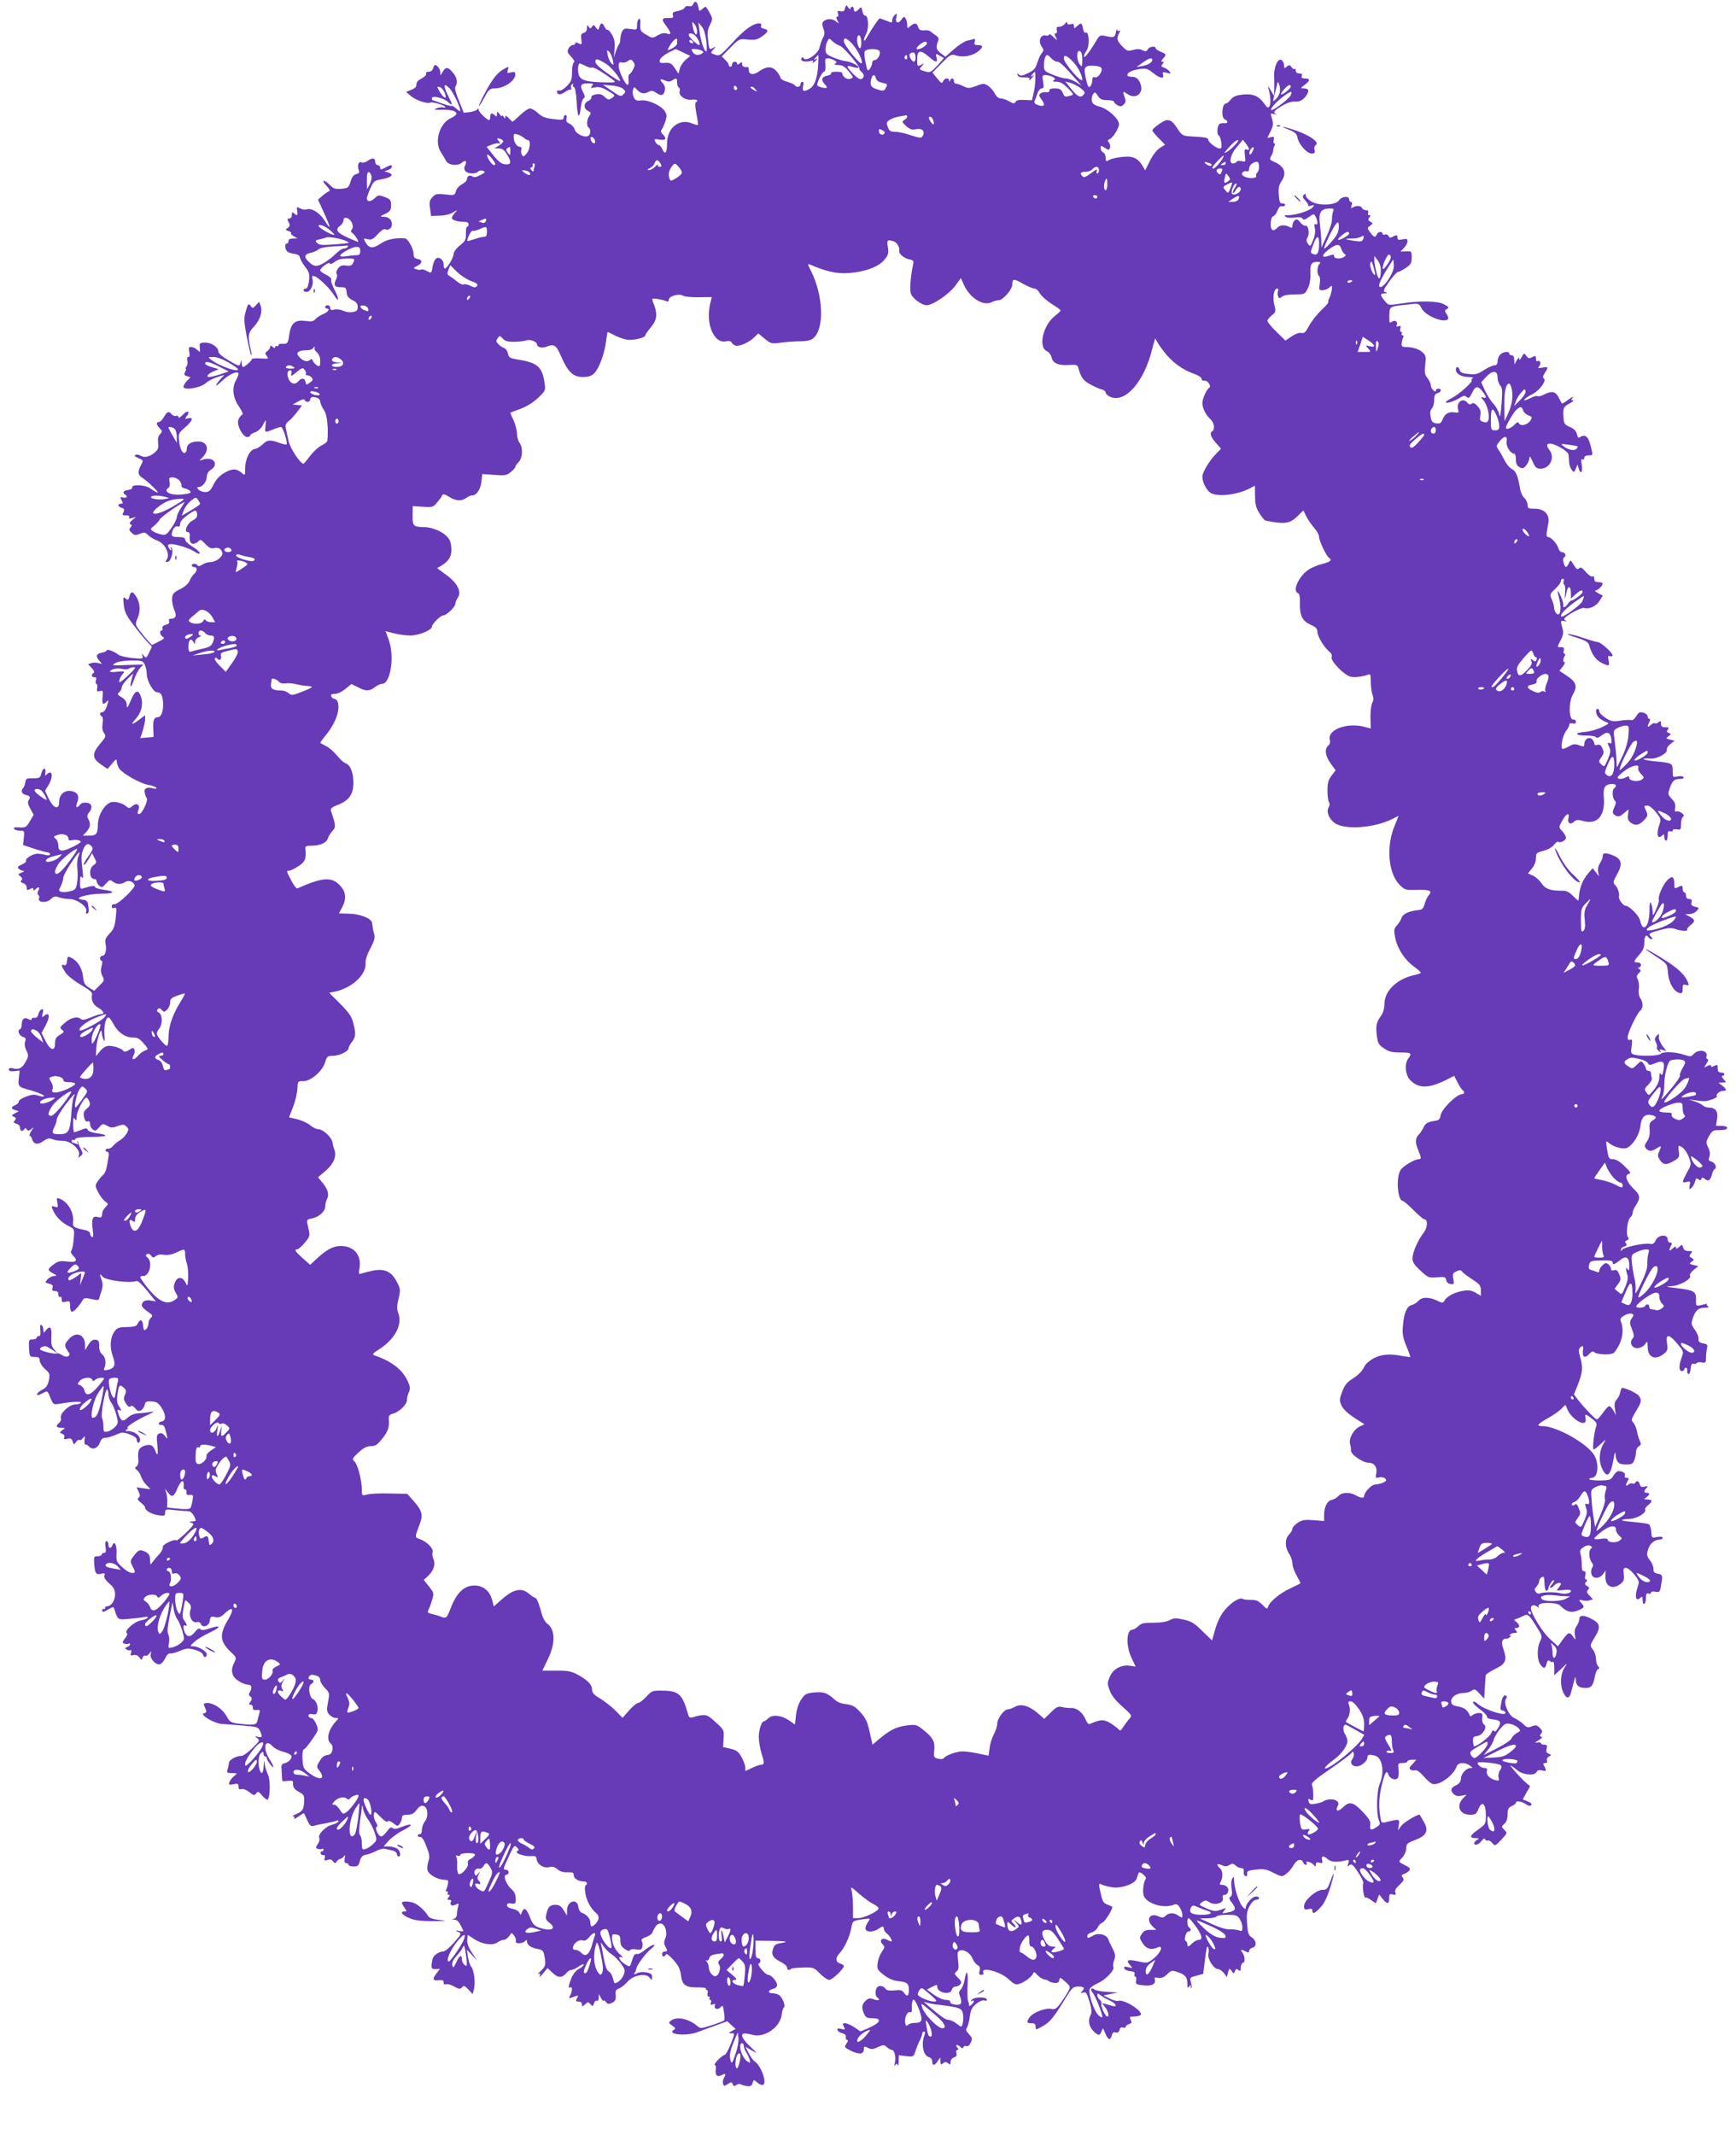 <?xml version="1.0" standalone="no"?>
<!DOCTYPE svg PUBLIC "-//W3C//DTD SVG 20010904//EN"
 "http://www.w3.org/TR/2001/REC-SVG-20010904/DTD/svg10.dtd">
<svg version="1.0" xmlns="http://www.w3.org/2000/svg"
 width="1041pt" height="1280pt" viewBox="0 0 1041 1280"
 preserveAspectRatio="xMidYMid meet">
<g transform="translate(0,1280) scale(0.1,-0.1)"
fill="#673ab7" stroke="none">
<path d="M4156 12774 c-4 -10 -14 -14 -25 -11 -11 3 -22 -1 -25 -9 -3 -7 -21
-16 -41 -20 -29 -5 -34 -10 -30 -25 5 -14 1 -18 -25 -17 -43 1 -46 -7 -16 -46
32 -43 34 -58 4 -47 -15 5 -32 2 -54 -11 -31 -18 -32 -18 -68 3 -37 22 -39 26
-36 73 1 18 -2 26 -9 22 -6 -4 -11 -20 -11 -37 0 -28 -1 -29 -39 -23 -33 5
-41 3 -50 -14 -6 -11 -11 -31 -11 -45 0 -13 -3 -27 -7 -31 -5 -4 -13 -24 -20
-44 l-12 -37 4 50 c4 37 0 59 -14 85 -11 19 -23 33 -28 31 -4 -2 -12 6 -18 18
-12 27 -22 27 -31 -1 -6 -21 -7 -21 -21 -2 -12 16 -15 17 -23 4 -9 -13 -11
-13 -20 0 -8 12 -10 10 -10 -8 0 -15 -7 -26 -19 -29 -16 -4 -19 -12 -15 -39 4
-32 2 -34 -16 -24 -14 7 -20 7 -20 0 0 -5 -7 -10 -15 -10 -8 0 -19 -9 -26 -21
-9 -18 -7 -25 16 -49 17 -18 23 -30 16 -34 -6 -4 -11 -30 -11 -59 0 -44 -4
-56 -31 -83 -17 -18 -38 -30 -45 -27 -8 3 -14 0 -14 -5 0 -22 21 -23 49 -3 15
11 31 17 35 14 4 -4 4 0 1 9 -4 9 -1 19 6 24 7 4 10 3 5 -4 -3 -5 -1 -12 6
-14 7 -3 13 -37 16 -91 5 -93 16 -107 25 -31 2 26 10 50 17 54 9 6 8 15 -4 39
-21 40 -14 51 31 51 30 0 34 -2 23 -15 -11 -13 -8 -14 18 -9 24 5 43 0 78 -21
45 -27 45 -27 24 -42 -20 -14 -23 -13 -44 6 -17 16 -30 20 -54 15 -17 -3 -29
-11 -26 -18 2 -6 -6 -16 -18 -21 -29 -13 -30 -46 -2 -60 19 -10 20 -13 8 -30
-16 -22 -18 -61 -4 -70 15 -10 12 -45 -5 -51 -24 -10 -73 15 -79 40 -3 12 -17
28 -30 34 -18 8 -23 16 -19 31 3 12 1 21 -6 21 -6 0 -11 -7 -11 -15 0 -14 -10
-15 -61 -9 -47 5 -68 13 -92 35 -17 16 -39 29 -49 29 -9 0 -36 -18 -59 -40
-23 -22 -44 -40 -45 -40 -2 0 -12 10 -24 22 -14 15 -20 18 -20 7 0 -12 -2 -12
-10 1 -5 8 -10 11 -10 6 0 -6 -7 -1 -15 10 -14 19 -14 19 -15 0 0 -16 -3 -17
-12 -8 -18 18 -28 15 -28 -8 0 -11 -3 -20 -7 -20 -14 1 -63 49 -63 62 0 9 -3
10 -8 2 -4 -6 -24 -13 -44 -16 l-37 -4 -29 72 c-19 46 -27 77 -21 85 16 25 9
56 -18 87 -29 33 -41 32 -61 -3 -11 -20 -11 -20 -12 1 0 19 -17 44 -31 44 -4
0 -9 -9 -12 -20 -3 -12 -14 -20 -26 -20 -12 0 -19 -5 -16 -12 3 -7 -10 -20
-28 -29 -21 -11 -31 -23 -30 -36 1 -13 -8 -23 -30 -31 l-32 -13 28 -24 c28
-25 101 -50 117 -40 11 7 90 -17 90 -27 0 -4 -6 -5 -13 -2 -7 2 -24 0 -38 -5
-20 -9 -16 -10 26 -9 92 2 121 -22 59 -50 -68 -31 -101 -140 -61 -203 12 -19
26 -43 32 -54 14 -26 70 -32 94 -11 22 20 34 10 20 -16 -7 -14 -7 -23 2 -34
14 -17 60 -19 76 -3 7 7 20 8 30 5 15 -7 13 -10 -17 -26 -24 -12 -39 -15 -47
-8 -15 12 -33 2 -33 -17 0 -8 -13 -21 -30 -30 -17 -9 -33 -27 -36 -41 -7 -25
-9 -26 -63 -20 -51 6 -59 4 -78 -16 -17 -19 -20 -31 -14 -68 l6 -45 51 2 c30
0 64 9 80 19 29 18 29 18 12 -2 -10 -11 -18 -25 -18 -31 0 -12 33 -23 73 -23
17 0 27 -5 27 -15 0 -8 -4 -15 -9 -15 -5 0 -8 -18 -7 -41 1 -36 -4 -45 -37
-71 -21 -17 -37 -39 -37 -51 0 -22 -39 -87 -52 -87 -5 0 -8 11 -8 25 0 31 -33
51 -49 31 -7 -8 -15 -30 -18 -50 -5 -35 -6 -35 -33 -21 -15 8 -30 12 -33 9 -3
-3 -16 -3 -28 1 -23 7 -23 8 5 22 31 16 30 36 -2 41 -16 3 -22 10 -22 30 0 31
-34 92 -52 93 -61 4 -107 -6 -146 -32 -47 -32 -71 -29 -93 13 -10 19 -9 20 16
14 22 -6 32 -1 60 30 18 20 38 33 43 30 18 -11 42 5 42 28 0 29 -18 46 -49 46
-24 1 -24 2 9 18 30 15 35 22 35 52 0 30 -4 36 -38 49 -35 13 -39 13 -62 -9
-22 -21 -45 -21 -45 1 0 6 9 32 20 58 20 45 23 48 72 57 56 10 73 28 36 40
l-23 7 23 8 c12 5 22 13 22 19 0 13 -6 13 -40 -5 -27 -14 -30 -14 -30 0 0 8
-7 15 -15 15 -8 0 -15 9 -15 20 0 24 -18 26 -48 4 -12 -8 -27 -12 -33 -8 -17
10 -28 -16 -19 -42 7 -18 5 -23 -14 -28 -16 -4 -26 -18 -34 -45 -11 -36 -15
-39 -55 -43 -35 -3 -46 0 -67 21 -36 37 -58 35 -24 -1 21 -22 25 -32 16 -35
-7 -3 -25 -15 -39 -27 l-26 -23 20 -44 c58 -126 64 -152 18 -79 -28 44 -76 74
-105 65 -11 -3 -29 -1 -41 6 -20 10 -21 9 -17 -15 6 -28 -1 -33 -20 -14 -9 9
-12 7 -12 -10 0 -13 -6 -22 -15 -22 -13 0 -14 -4 -4 -22 9 -18 8 -24 -5 -34
-16 -11 -16 -13 4 -19 12 -4 19 -10 15 -13 -3 -3 5 -12 17 -19 l23 -12 -27 -1
c-18 0 -28 -5 -28 -15 0 -8 -4 -15 -10 -15 -14 0 -12 -36 3 -48 6 -6 25 -12
42 -14 20 -2 31 -9 34 -23 2 -11 16 -36 31 -55 24 -31 27 -42 23 -83 -4 -30
-10 -47 -19 -47 -8 0 -14 -4 -14 -10 0 -5 8 -10 18 -10 24 0 44 43 36 76 -5
20 -3 23 12 18 26 -9 91 -72 116 -112 31 -50 35 -29 5 28 -14 28 -24 56 -21
63 3 8 -10 20 -31 30 -19 9 -35 21 -35 26 0 15 54 54 58 42 2 -7 14 -3 29 9
18 14 41 20 74 20 47 0 48 -1 38 -23 -8 -19 -17 -22 -43 -19 -26 3 -37 -1 -50
-19 -9 -13 -12 -27 -7 -32 5 -5 3 -20 -5 -35 -16 -32 -6 -45 33 -44 24 0 29
-4 31 -26 2 -29 10 -39 44 -56 15 -7 23 -20 23 -36 0 -20 -6 -26 -30 -31 -17
-3 -42 0 -57 8 -16 7 -39 11 -53 7 -19 -5 -25 -2 -25 10 0 9 -7 16 -15 16 -8
0 -15 -4 -15 -10 0 -5 5 -10 10 -10 22 0 8 -21 -22 -33 -18 -8 -39 -21 -47
-31 -11 -13 -24 -15 -61 -10 -62 8 -86 -14 -96 -86 -6 -49 -11 -54 -46 -51
-10 1 -18 -3 -18 -9 0 -6 -4 -8 -10 -5 -5 3 -10 1 -10 -6 0 -8 -4 -8 -15 1
-12 10 -15 10 -15 0 0 -7 -8 -18 -17 -25 -15 -11 -15 -15 -3 -30 13 -16 11
-17 -38 -14 -29 2 -52 0 -52 -4 0 -10 -41 -46 -52 -47 -5 0 -8 10 -9 23 -1 22
-1 22 -7 1 -7 -22 -8 -21 -69 14 -36 21 -63 43 -63 52 0 28 -42 57 -80 56 -33
-1 -35 -3 -32 -31 3 -28 3 -29 -16 -12 -10 9 -26 17 -36 17 -14 0 -16 -6 -11
-30 4 -20 3 -30 -5 -30 -8 0 -10 -8 -7 -22 4 -12 1 -28 -5 -35 -6 -7 -7 -13
-4 -13 4 0 2 -9 -4 -19 -8 -16 -6 -21 11 -26 l21 -7 -21 -22 c-12 -12 -21 -28
-21 -35 0 -22 96 -8 128 18 28 22 50 33 92 46 l25 7 -21 -23 c-41 -46 -36 -54
7 -13 45 43 99 65 99 42 -1 -7 -7 -24 -15 -38 -25 -44 -19 -104 17 -156 22
-33 28 -49 19 -52 -7 -2 -16 -15 -22 -29 -11 -30 26 -103 54 -103 9 0 17 4 17
9 0 5 13 14 29 19 17 6 37 24 46 41 8 17 17 31 18 31 2 0 1 -16 -1 -35 -5 -40
-4 -40 45 -20 19 8 41 15 48 15 12 0 42 -96 33 -105 -2 -2 -22 2 -43 10 -56
20 -73 18 -100 -9 -14 -14 -35 -26 -47 -28 -30 -4 -58 -60 -58 -117 0 -41 -1
-43 -17 -29 -34 30 -60 31 -107 3 -31 -18 -51 -40 -66 -71 -18 -36 -27 -44
-50 -44 -15 0 -33 7 -40 15 -10 12 -10 15 2 15 22 0 48 33 48 62 0 16 9 32 25
42 50 33 15 80 -47 61 l-23 -7 23 24 c41 45 24 93 -33 91 -41 -1 -65 -17 -65
-44 0 -10 -4 -20 -9 -23 -15 -10 -32 21 -37 69 -5 45 -4 48 35 82 46 39 54 65
19 55 -20 -5 -21 -4 -10 11 26 31 7 41 -21 11 -15 -16 -27 -23 -27 -15 0 7 -6
11 -14 8 -8 -3 -20 1 -26 9 -18 21 -27 18 -47 -16 -9 -16 -23 -30 -30 -30 -18
0 -16 -17 5 -38 16 -16 16 -19 2 -35 -11 -11 -15 -28 -12 -53 4 -31 0 -40 -24
-60 -30 -24 -59 -30 -83 -15 -8 5 -21 7 -29 4 -9 -4 -4 -10 17 -19 31 -13 32
-14 16 -43 -21 -41 -19 -58 9 -76 37 -24 108 -95 89 -88 -10 4 -29 15 -42 25
-28 21 -113 26 -108 6 1 -8 -10 -14 -26 -16 -27 -3 -35 -16 -17 -27 18 -11 10
-23 -11 -18 -19 5 -20 4 -10 -16 10 -17 9 -21 -4 -21 -22 0 -19 -18 5 -25 16
-5 18 -10 10 -26 -9 -16 -7 -19 15 -19 17 0 24 -4 19 -11 -4 -8 1 -9 17 -5
l24 7 -23 -20 c-15 -13 -18 -21 -10 -24 10 -3 10 -7 1 -19 -11 -12 -9 -18 7
-33 17 -15 24 -16 49 -5 26 10 32 9 49 -8 11 -11 36 -26 55 -33 45 -16 78 -79
58 -111 -11 -17 -10 -19 6 -16 20 4 37 74 20 85 -6 3 -7 1 -3 -5 4 -7 5 -12 2
-12 -3 0 -10 8 -15 18 -8 14 -5 18 12 20 26 2 114 -25 142 -44 11 -8 23 -14
28 -14 15 0 -4 21 -44 46 -21 13 -39 31 -39 39 0 11 -11 15 -40 15 -30 0 -40
4 -40 16 0 27 20 54 35 48 10 -4 15 0 15 15 0 13 16 32 42 51 49 36 56 37 60
8 2 -17 -5 -27 -26 -38 -33 -16 -56 -70 -30 -70 7 0 13 -8 12 -17 -3 -39 3
-53 21 -53 10 0 24 7 31 15 11 13 16 10 41 -16 22 -23 35 -30 52 -25 26 6 41
-2 50 -26 8 -22 -36 -58 -72 -58 -15 0 -36 -7 -48 -15 -14 -10 -24 -12 -28 -5
-8 13 -35 13 -35 0 0 -5 7 -10 15 -10 20 0 19 -24 -1 -41 -8 -7 -21 -25 -27
-41 -7 -17 -29 -37 -57 -50 -37 -19 -46 -28 -48 -54 -2 -18 4 -49 13 -70 16
-39 10 -53 -24 -54 -7 0 -11 -6 -7 -15 3 -10 -3 -17 -20 -21 -16 -4 -23 -12
-20 -20 3 -8 1 -14 -4 -14 -16 0 -11 -28 6 -38 13 -7 8 -13 -25 -29 l-40 -20
-24 26 c-13 14 -36 42 -51 62 -26 35 -26 37 -10 75 18 43 14 93 -11 130 -20
31 -31 30 -39 -2 -6 -22 -9 -24 -23 -12 -14 12 -16 8 -11 -37 4 -40 14 -63 53
-115 27 -36 64 -81 82 -101 l34 -36 -17 -36 c-16 -33 -19 -35 -31 -19 -14 16
-14 16 -9 -1 6 -17 1 -18 -62 -12 -37 4 -74 13 -82 20 -21 18 -70 36 -70 26 0
-5 -13 -11 -30 -14 -34 -7 -38 -22 -13 -50 17 -19 17 -19 -5 -13 -12 4 -31 4
-43 1 l-21 -7 22 -23 c14 -15 18 -25 11 -30 -16 -9 -13 -25 5 -25 11 0 14 -6
9 -20 -3 -11 -2 -20 3 -20 5 0 7 -11 5 -24 -4 -21 -2 -24 16 -19 19 5 20 2 16
-36 -4 -42 2 -50 23 -29 15 15 15 10 1 -31 -6 -17 -17 -31 -25 -31 -17 0 -19
-16 -3 -25 6 -4 8 -22 4 -44 -4 -24 -1 -43 9 -56 13 -18 11 -24 -26 -67 -48
-58 -46 -85 10 -123 l37 -25 27 32 c24 28 27 30 28 13 0 -11 7 -30 15 -43 22
-31 129 -91 176 -98 22 -4 42 -11 46 -17 4 -6 -3 -8 -20 -3 -37 9 -56 -1 -49
-27 2 -12 8 -26 12 -32 10 -14 -28 -95 -45 -95 -11 0 -12 6 -5 25 12 32 -12
45 -38 21 -15 -13 -20 -13 -33 -2 -22 21 -72 34 -95 26 -39 -15 -75 -75 -77
-132 -2 -60 -8 -68 -56 -68 l-34 0 21 23 c24 26 27 48 11 78 -8 16 -7 25 6 39
9 10 15 27 13 37 -4 23 -50 29 -68 9 -20 -25 -29 -19 -17 13 14 37 4 59 -29
67 -43 11 -79 -17 -79 -61 0 -53 -33 -44 -63 17 l-22 47 20 33 c31 51 25 98
-9 66 -10 -11 -12 -9 -9 9 5 34 -15 32 -24 -3 -7 -28 -11 -30 -50 -30 -39 1
-43 -2 -46 -24 -2 -14 -8 -29 -13 -34 -16 -18 -9 -36 16 -42 27 -7 29 -12 16
-33 -6 -10 -3 -26 11 -50 l20 -36 -22 -37 c-23 -40 -27 -41 -74 -38 -18 1 -26
-2 -22 -9 4 -6 20 -11 35 -11 28 0 28 -1 24 -43 l-5 -43 66 -22 c37 -12 73
-22 81 -22 8 0 15 -5 15 -11 0 -7 -10 -9 -28 -4 -15 4 -37 7 -50 7 -28 -2 -74
-31 -66 -43 3 -5 -8 -15 -25 -22 -24 -10 -28 -16 -19 -25 7 -7 19 -12 27 -13
9 0 5 -5 -9 -10 -23 -10 -24 -11 -8 -23 12 -9 14 -16 7 -23 -8 -8 -5 -13 10
-18 12 -3 21 -15 21 -26 0 -17 3 -18 20 -9 15 8 20 8 20 -2 0 -9 3 -9 12 0 19
19 30 14 18 -7 -6 -13 -7 -22 0 -26 5 -3 7 -12 4 -20 -10 -26 44 -31 70 -6 19
18 27 20 50 11 15 -5 43 -10 62 -10 45 0 108 -45 101 -72 -4 -12 -1 -18 6 -15
11 4 12 16 4 61 -2 12 -13 20 -25 21 -77 6 12 36 107 37 80 0 86 14 11 24 -28
4 -50 11 -50 16 0 10 -19 8 -68 -7 -20 -7 -22 -4 -22 36 0 34 3 41 11 29 8
-11 9 0 4 40 -9 80 -8 98 5 130 14 33 31 38 50 15 10 -11 6 -23 -21 -60 -18
-25 -30 -47 -27 -50 3 -3 16 11 28 32 l22 38 15 -29 c14 -26 13 -29 -6 -43
-30 -20 -26 -83 5 -83 8 0 14 -6 14 -14 0 -7 7 -20 16 -27 14 -11 19 -10 39
13 20 24 25 25 41 13 24 -18 48 -19 74 -3 21 13 50 3 57 -18 6 -17 -100 -118
-120 -115 -10 1 -17 -4 -17 -13 0 -10 6 -13 16 -9 13 5 14 -3 8 -58 -5 -52
-12 -70 -37 -96 -24 -25 -29 -38 -24 -61 8 -38 -2 -72 -19 -72 -8 0 -14 -7
-14 -15 0 -8 4 -15 9 -15 6 0 6 -12 0 -32 -6 -22 -5 -40 5 -59 13 -26 12 -29
-18 -58 l-31 -31 -31 19 c-26 16 -32 27 -36 66 -6 52 -32 93 -69 112 -23 12
-24 11 -27 -18 -2 -22 -8 -29 -18 -25 -20 8 -17 -6 9 -45 13 -19 53 -51 93
-74 52 -30 69 -45 66 -58 -7 -33 7 -62 38 -79 31 -18 40 -38 16 -38 -8 0 -36
-9 -62 -20 -33 -14 -51 -17 -58 -10 -19 19 -61 10 -96 -21 -32 -27 -33 -31
-18 -43 15 -11 14 -14 -13 -30 -23 -14 -29 -24 -29 -52 0 -50 -29 -42 -58 17
l-23 46 26 48 c27 51 21 81 -10 55 -14 -12 -15 -10 -9 15 5 21 4 27 -7 23 -7
-2 -16 -15 -19 -29 -4 -15 -12 -23 -23 -21 -9 2 -17 -2 -17 -8 0 -7 -6 -7 -21
1 -25 13 -39 -1 -39 -38 0 -12 -5 -23 -12 -25 -17 -6 -1 -39 21 -45 15 -4 18
-10 12 -26 -5 -14 -3 -34 7 -54 14 -30 14 -35 -4 -68 -21 -39 -40 -49 -76 -40
-17 4 -25 2 -25 -7 0 -9 10 -12 33 -10 l32 4 -5 -45 c-6 -48 -1 -54 51 -68 54
-14 106 -35 100 -41 -3 -4 -19 -2 -35 4 -23 8 -40 6 -74 -7 -25 -9 -43 -22
-42 -28 1 -6 -8 -16 -20 -22 -29 -12 -29 -22 -1 -31 l21 -6 -24 -13 c-21 -12
-22 -14 -6 -20 14 -6 15 -10 6 -22 -10 -11 -8 -15 9 -20 13 -3 22 -13 22 -24
0 -21 15 -25 26 -8 4 8 9 7 14 -2 7 -10 12 -10 27 2 17 13 17 13 0 -13 -10
-16 -13 -28 -8 -28 5 0 11 -9 14 -20 8 -31 35 -35 67 -11 24 17 34 19 55 11
15 -6 43 -10 64 -10 47 0 106 -54 94 -86 -6 -17 -5 -17 10 -5 15 12 15 16 2
42 -9 16 -15 31 -14 35 0 3 -3 9 -7 12 -4 4 -3 1 1 -7 6 -11 4 -13 -9 -8 -10
4 -20 7 -22 7 -2 0 -4 5 -4 11 0 5 4 8 9 5 5 -4 11 -1 13 6 3 7 35 11 95 12
98 0 114 11 33 22 -28 4 -51 12 -54 20 -5 12 -11 12 -42 -1 -21 -8 -38 -14
-40 -13 -4 5 -6 41 -5 68 1 20 3 22 11 10 7 -11 10 -7 10 18 0 29 43 112 59
112 3 0 11 -10 16 -22 8 -19 6 -27 -14 -44 -19 -16 -22 -26 -17 -51 5 -22 12
-30 22 -26 9 3 14 -2 14 -15 0 -11 7 -26 16 -33 14 -11 19 -10 38 12 20 23 23
24 48 10 23 -13 32 -14 64 -2 32 11 38 11 52 -3 15 -15 15 -18 0 -44 -9 -15
-27 -32 -40 -39 -12 -7 -30 -21 -39 -32 -9 -11 -22 -19 -30 -18 -8 1 -15 -2
-16 -8 -2 -5 3 -10 10 -10 6 0 11 -9 9 -20 -12 -83 -17 -102 -33 -118 -11 -10
-26 -29 -35 -42 -14 -21 -14 -27 5 -64 12 -22 30 -46 42 -54 20 -15 20 -16 2
-34 -10 -10 -18 -24 -19 -30 -3 -32 -5 -35 -28 -29 -31 8 -38 -11 -30 -77 5
-36 4 -48 -5 -43 -6 4 -11 14 -11 21 0 8 -12 17 -28 20 -69 14 -77 19 -74 48
7 57 -31 123 -82 141 -16 6 -18 3 -12 -24 5 -28 4 -31 -14 -25 -24 8 -25 3 -6
-33 17 -33 51 -65 92 -85 30 -15 31 -17 26 -74 -2 -32 -9 -63 -14 -70 -6 -8
-2 -19 12 -33 29 -29 17 -40 -39 -33 -40 5 -54 2 -80 -18 -38 -28 -38 -34 -3
-53 24 -13 25 -15 6 -16 -11 0 -29 -9 -39 -20 -17 -18 -16 -19 9 -26 20 -5 25
-11 21 -25 -5 -14 -1 -19 14 -19 15 0 21 -6 21 -21 0 -11 5 -17 10 -14 6 3 10
-3 10 -15 0 -17 4 -19 25 -14 23 6 25 3 25 -24 0 -17 4 -33 9 -36 9 -6 44 31
66 68 8 15 17 16 53 8 32 -8 44 -7 46 1 2 7 8 28 15 48 8 26 8 45 1 63 -14 37
-12 45 4 23 18 -23 160 -42 205 -27 8 3 34 -22 64 -59 l52 -64 -31 6 c-32 6
-54 -6 -54 -30 0 -7 16 -23 35 -36 31 -21 33 -26 20 -37 -8 -7 -15 -23 -15
-35 0 -12 -6 -28 -14 -34 -12 -10 -15 -7 -18 21 -3 37 -18 43 -32 13 -7 -16
-19 -20 -64 -21 -44 0 -58 -4 -72 -22 -29 -35 -34 -95 -14 -152 20 -55 12 -74
-32 -83 -20 -4 -24 -1 -18 12 12 28 7 65 -13 81 -12 9 -19 28 -18 50 0 29 -4
36 -22 38 -16 2 -28 -6 -43 -30 l-20 -33 0 32 c0 62 -53 83 -95 37 -29 -32
-31 -42 -9 -73 14 -19 14 -25 3 -32 -9 -5 -23 -2 -37 7 -12 8 -26 13 -30 10
-12 -7 -102 15 -102 25 0 13 27 23 43 15 6 -3 23 -14 37 -23 l25 -17 -20 23
c-16 18 -19 34 -17 77 4 57 -8 70 -34 37 -12 -17 -13 -16 -14 4 0 12 -5 25
-11 29 -8 5 -10 -4 -7 -30 3 -25 0 -36 -9 -36 -7 0 -13 -4 -13 -10 0 -5 -11
-10 -24 -10 -23 0 -24 -3 -22 -52 3 -52 4 -53 33 -53 25 0 31 -4 31 -22 0 -11
14 -34 31 -50 30 -26 31 -31 24 -68 -6 -30 -16 -44 -38 -56 -17 -8 -31 -21
-33 -27 -1 -9 7 -8 29 3 36 19 32 21 53 -29 16 -37 17 -38 54 -32 74 13 133
16 127 6 -3 -6 -19 -10 -34 -10 -35 0 -94 -55 -86 -81 3 -9 -1 -22 -10 -29
-23 -19 -18 -30 12 -30 26 0 26 -1 7 -14 -18 -14 -18 -15 -1 -22 11 -4 16 -13
12 -21 -4 -12 0 -14 19 -9 19 5 26 1 32 -16 6 -21 7 -21 20 -3 8 10 17 16 20
12 4 -4 13 1 21 11 13 15 14 15 10 -10 -2 -16 0 -28 5 -28 5 0 16 -6 24 -14
20 -21 51 -8 63 25 7 21 17 29 33 29 13 0 41 9 63 18 36 17 42 17 82 3 29 -11
43 -22 43 -33 0 -10 5 -18 10 -18 6 0 10 9 10 19 0 25 -36 51 -70 51 -20 0
-22 2 -10 10 8 5 11 10 6 10 -17 0 44 41 106 71 59 28 60 29 23 23 -22 -4 -54
-7 -72 -8 -18 -1 -42 -11 -57 -25 -29 -27 -40 -23 -55 20 -9 27 -9 30 5 25 15
-6 14 -3 -1 20 -13 20 -16 38 -11 71 8 60 13 66 37 44 17 -15 18 -22 8 -43 -9
-21 -8 -30 6 -52 12 -18 21 -24 28 -17 6 6 16 2 28 -12 14 -18 21 -20 36 -11
10 6 19 21 21 32 3 18 10 22 40 20 30 -1 41 -8 59 -35 29 -44 30 -80 3 -85
-24 -3 -23 -24 0 -21 11 1 19 -12 26 -44 11 -44 10 -45 -6 -23 -12 16 -23 21
-35 16 -15 -6 -17 -15 -12 -66 7 -64 2 -76 -13 -35 -13 33 -33 40 -70 25 -30
-13 -35 -28 -30 -89 1 -13 -4 -28 -12 -33 -11 -7 -10 -11 3 -21 9 -7 20 -23
24 -37 4 -14 18 -37 32 -52 l25 -26 -41 5 -42 6 13 -27 c9 -22 9 -29 -1 -35
-9 -6 -6 -14 13 -29 14 -11 26 -24 26 -29 0 -19 36 -40 78 -47 38 -6 42 -4 42
15 0 21 3 22 61 15 34 -3 70 -6 80 -6 10 0 24 -13 33 -30 14 -30 14 -30 -12
-31 -17 -1 -21 -3 -9 -6 9 -2 17 -8 17 -12 0 -11 -96 -102 -102 -96 -11 11
-87 -26 -82 -40 3 -7 -6 -26 -20 -42 -15 -15 -33 -37 -41 -48 -14 -19 -14 -19
-15 11 0 33 -11 47 -47 58 -17 5 -27 -1 -48 -28 -25 -33 -26 -36 -11 -65 20
-38 20 -41 -4 -41 -11 0 -37 15 -57 34 -34 31 -37 37 -34 84 2 49 -13 79 -25
48 -9 -23 -24 -20 -24 4 0 11 -5 20 -11 20 -8 0 -10 -12 -6 -35 4 -26 2 -35
-9 -35 -8 0 -14 -4 -14 -10 0 -5 -11 -10 -24 -10 -22 0 -24 -3 -21 -44 4 -58
11 -69 42 -61 21 5 24 3 19 -10 -4 -11 5 -27 29 -48 28 -24 35 -38 35 -67 0
-36 -23 -70 -48 -70 -7 0 -12 -5 -12 -11 0 -5 -4 -8 -8 -5 -5 3 -9 -1 -9 -9 0
-12 7 -11 34 5 31 18 34 19 39 2 21 -65 19 -64 92 -57 37 3 78 8 90 11 13 3
21 1 18 -4 -3 -6 -22 -13 -42 -17 -39 -7 -102 -64 -84 -75 7 -4 3 -17 -10 -32
-17 -23 -18 -27 -4 -32 9 -3 20 -4 25 0 5 3 9 1 9 -4 0 -6 -8 -13 -17 -16 -15
-6 -15 -9 -3 -16 8 -5 18 -6 23 -3 5 3 6 -4 3 -15 -6 -17 -3 -19 14 -15 14 4
26 -1 35 -13 13 -18 14 -18 20 -2 4 10 11 15 17 12 5 -3 16 2 23 12 13 18 14
18 9 -3 -7 -25 29 -66 54 -61 9 2 24 18 32 35 9 20 21 32 30 30 8 -2 35 5 60
16 39 16 50 17 89 6 27 -8 46 -19 49 -31 5 -19 22 -15 22 5 0 17 -52 47 -81
47 -21 0 -21 1 7 27 15 14 58 40 93 56 70 33 68 48 -3 24 -31 -11 -47 -12 -55
-4 -7 7 -16 3 -31 -16 -25 -32 -45 -34 -60 -8 -13 25 -13 54 0 46 14 -9 12 7
-5 29 -13 17 -13 35 1 104 4 22 5 22 24 4 15 -14 18 -24 11 -47 -10 -38 13
-78 39 -70 11 3 20 -1 24 -10 10 -28 50 -14 54 18 3 25 6 28 32 22 23 -5 35 0
61 25 48 45 55 22 14 -45 -51 -86 -46 -128 21 -191 33 -31 33 -32 18 -63 -23
-46 -15 -81 25 -108 19 -13 45 -23 57 -23 25 0 28 -19 10 -49 -5 -8 -4 -16 4
-21 13 -8 13 -19 -2 -38 -8 -9 -6 -12 5 -12 8 0 14 -8 13 -17 -1 -13 5 -17 23
-15 20 2 22 -1 16 -20 -3 -13 -9 -33 -12 -46 -6 -24 -20 -26 -111 -16 -48 6
-54 10 -74 46 -24 43 -76 78 -115 78 -18 0 -24 -4 -19 -15 3 -8 9 -21 12 -29
3 -9 -2 -16 -13 -18 -29 -6 57 -58 103 -63 22 -2 80 -6 130 -10 84 -7 93 -9
103 -32 16 -35 14 -42 -11 -36 -21 5 -22 4 -5 -8 16 -13 14 -17 -30 -60 -26
-26 -55 -46 -64 -46 -30 1 -75 -23 -76 -41 -1 -9 -4 -27 -8 -39 -7 -21 -4 -23
26 -23 34 0 34 -1 13 -18 -12 -9 -24 -25 -28 -36 -6 -16 -3 -18 24 -13 26 6
30 3 30 -14 0 -15 5 -19 18 -15 10 3 29 -4 47 -18 26 -21 31 -22 41 -8 10 14
15 12 37 -14 14 -16 28 -26 32 -23 16 16 17 117 2 150 -9 19 -18 48 -20 64 -3
23 -4 21 -6 -12 -1 -46 -15 -57 -25 -20 -10 39 -6 84 9 97 12 10 15 10 15 -4
0 -9 5 -16 10 -16 6 0 10 -5 10 -11 0 -6 9 -22 20 -36 28 -35 25 -16 -5 32
-42 68 -26 126 20 75 10 -11 38 -26 63 -32 24 -6 46 -17 49 -24 6 -16 -16 -40
-43 -46 -13 -3 -18 -11 -16 -28 1 -14 2 -38 3 -54 0 -27 2 -28 33 -23 22 3 33
1 33 -6 -1 -33 6 -44 36 -60 29 -16 33 -23 31 -56 -2 -49 -9 -60 -48 -77 -17
-7 -25 -13 -18 -14 8 0 10 -5 6 -12 -4 -7 7 -2 25 11 18 13 33 22 34 20 2 -2
10 -21 20 -43 15 -32 21 -37 40 -32 12 4 46 11 75 16 29 5 57 12 62 15 6 3 10
2 10 -4 0 -6 -18 -15 -39 -21 -42 -11 -88 -61 -76 -80 4 -6 0 -22 -9 -35 -14
-21 -14 -24 0 -29 9 -3 20 -4 25 0 5 3 9 0 9 -5 0 -6 -5 -11 -11 -11 -6 0 -9
-6 -6 -12 2 -7 10 -12 17 -10 8 2 11 -4 7 -17 -4 -16 -1 -18 17 -12 14 6 25 3
33 -8 11 -14 14 -14 22 -1 6 8 15 15 21 15 6 0 15 7 21 15 8 12 10 9 6 -12 -3
-19 0 -28 9 -28 8 0 14 -4 14 -10 0 -5 13 -10 30 -10 25 0 31 5 38 32 6 25 15
34 38 39 16 3 44 13 62 23 18 9 41 15 50 12 9 -2 29 -7 45 -10 15 -4 27 -13
27 -21 0 -8 5 -15 10 -15 16 0 11 32 -7 46 -10 7 -33 14 -51 14 l-32 0 31 35
c18 19 59 49 92 65 63 32 48 43 -20 15 -25 -11 -39 -12 -48 -5 -10 8 -19 3
-35 -20 -12 -16 -27 -30 -34 -30 -17 0 -42 53 -27 58 7 2 5 12 -5 27 -9 13
-14 34 -12 47 3 21 5 20 40 -15 22 -23 39 -34 43 -27 4 7 16 3 33 -10 25 -20
27 -20 39 -4 7 10 13 26 13 36 0 14 8 18 33 18 25 0 39 7 55 29 15 20 27 28
41 24 27 -7 32 -64 9 -93 -10 -12 -18 -35 -18 -50 0 -16 -5 -27 -12 -26 -7 0
-13 -3 -13 -9 0 -5 7 -9 15 -8 10 1 23 -19 37 -56 19 -49 21 -63 12 -90 -6
-17 -9 -42 -5 -54 6 -26 62 -57 102 -57 21 0 24 -4 20 -25 -3 -13 -7 -29 -11
-35 -3 -5 -1 -10 5 -10 6 0 8 -4 5 -10 -3 -5 -1 -10 6 -10 8 0 8 -4 -1 -15
-10 -12 -9 -15 4 -15 10 0 14 -4 11 -10 -12 -19 5 -31 27 -19 19 10 20 9 15
-12 -4 -13 -7 -34 -7 -46 0 -12 -8 -24 -17 -26 -15 -4 -14 -5 3 -6 18 -1 29
-15 52 -65 3 -5 -8 -6 -24 -3 -26 6 -27 5 -7 -5 22 -10 21 -12 -24 -64 -28
-32 -55 -54 -67 -54 -27 -1 -59 -25 -63 -47 -10 -54 -8 -58 19 -58 l26 1 -19
-25 c-28 -35 -24 -48 11 -43 23 3 30 0 30 -13 0 -11 5 -15 15 -11 8 3 31 -3
49 -14 30 -16 36 -17 47 -4 10 12 15 10 37 -13 l26 -28 8 30 c10 37 1 115 -17
135 -7 8 -15 34 -19 58 l-6 43 31 -33 31 -33 -32 48 c-21 32 -30 57 -28 77 l3
30 35 -23 c48 -33 112 -43 142 -23 12 9 30 16 39 16 9 0 23 10 32 22 15 23 15
23 30 3 8 -10 13 -25 10 -32 -7 -17 38 -18 55 -1 9 9 12 9 12 -1 0 -21 23 -38
62 -45 30 -5 37 -11 42 -39 11 -54 8 -66 -21 -93 -15 -14 -22 -22 -14 -18 11
5 13 3 7 -12 -3 -10 5 -4 20 14 l27 33 31 -29 c33 -32 58 -31 85 2 7 9 20 16
28 16 8 0 28 9 44 21 16 11 29 16 29 10 0 -6 -13 -17 -29 -25 -17 -9 -35 -31
-45 -56 -18 -46 -20 -64 -6 -55 13 8 13 -21 0 -46 -12 -22 -11 -23 25 -9 24 9
25 8 15 -10 -9 -17 -8 -20 10 -20 12 0 20 -7 20 -17 0 -15 1 -15 19 1 17 15
19 15 32 0 12 -14 14 -14 21 6 4 12 12 18 18 15 6 -3 10 4 10 17 l1 23 14 -25
c8 -14 15 -20 15 -15 0 6 6 2 13 -7 11 -14 17 -15 38 -5 19 10 23 19 21 45 -3
26 1 34 21 41 13 5 35 23 49 39 33 40 111 55 133 26 14 -18 14 -18 15 3 0 17
-7 23 -34 28 -20 4 -43 2 -56 -5 -18 -10 -21 -10 -14 2 5 7 9 19 10 26 4 23
56 92 88 118 19 15 25 24 16 24 -9 0 -32 -14 -52 -30 -20 -17 -43 -28 -50 -25
-10 4 -18 -7 -27 -35 -13 -46 -13 -45 -46 -24 -30 19 -43 49 -18 40 11 -4 7 3
-9 17 -29 24 -48 64 -48 101 0 19 4 22 25 18 21 -3 25 -10 25 -37 0 -24 7 -37
27 -50 17 -12 28 -14 31 -7 2 6 17 8 36 5 27 -4 34 -2 38 15 3 11 2 26 -3 33
-6 10 0 17 23 25 17 6 35 17 38 25 21 44 29 54 48 57 28 4 48 -54 31 -90 -8
-19 -8 -31 0 -46 15 -27 14 -32 -4 -32 -8 0 -15 -7 -15 -15 0 -18 16 -20 23
-2 3 7 20 -5 45 -33 30 -34 41 -56 45 -89 7 -61 26 -76 97 -76 32 1 56 -3 54
-7 -3 -4 -1 -8 4 -8 6 0 8 -9 5 -20 -3 -12 0 -20 6 -20 7 0 9 -4 6 -10 -3 -5
-2 -10 4 -10 6 0 7 -8 4 -17 -5 -13 -2 -15 11 -10 13 5 17 3 13 -7 -8 -21 19
-28 35 -9 11 14 14 10 19 -28 4 -24 5 -47 2 -51 -2 -4 -35 -17 -73 -29 -63
-21 -71 -21 -87 -7 -51 45 -122 60 -158 35 -17 -13 -17 -15 6 -31 20 -14 22
-18 9 -26 -42 -26 70 -39 137 -15 26 10 79 29 116 42 l68 25 25 -23 25 -23
-23 -13 c-23 -12 -23 -12 -2 -13 21 0 21 0 -4 -65 -14 -36 -31 -65 -37 -65 -6
0 -24 -14 -40 -30 -16 -17 -24 -30 -19 -30 6 0 9 -13 6 -29 -5 -34 10 -46 38
-31 22 12 25 7 10 -20 -5 -10 -7 -25 -4 -34 5 -14 8 -14 29 0 20 13 23 13 29
-2 5 -13 9 -14 21 -4 8 6 20 8 27 4 6 -4 24 -9 39 -11 20 -2 28 3 32 19 6 21
7 21 25 5 10 -9 25 -17 33 -17 34 0 -5 117 -48 143 -7 4 -22 26 -33 47 l-20
39 37 -21 c38 -22 38 -22 -9 23 -55 52 -64 84 -20 77 15 -3 32 -6 37 -8 70
-18 162 46 172 119 3 23 9 44 14 46 12 8 -11 64 -31 75 -10 6 -28 10 -39 10
-29 0 -26 18 4 26 14 3 25 13 25 23 -1 22 -35 61 -53 61 -18 0 -71 64 -57 68
16 6 11 32 -5 32 -11 0 -15 12 -15 53 l0 52 83 -1 c101 -1 124 -5 72 -13 -32
-5 -42 -11 -49 -34 -13 -36 -1 -56 47 -80 20 -10 37 -25 37 -33 0 -15 12 -19
23 -8 4 4 36 7 72 8 63 2 66 0 102 -36 20 -21 45 -38 56 -38 17 0 87 66 87 83
0 5 -9 11 -19 14 -31 8 -34 34 -7 62 29 31 62 100 71 154 8 42 9 42 73 51 43
6 43 6 28 -16 -25 -36 -21 -58 12 -58 16 0 37 7 48 15 24 18 34 19 34 1 0 -8
8 -21 18 -28 18 -13 37 -48 26 -48 -3 0 -15 5 -26 11 -29 16 -48 -5 -26 -27
15 -16 15 -19 -3 -44 -11 -15 -23 -45 -26 -67 -5 -37 -3 -42 36 -73 30 -23 56
-34 89 -38 52 -5 62 -14 62 -53 0 -36 -11 -43 -28 -18 -12 18 -22 20 -59 16
-28 -3 -46 0 -51 7 -11 19 -38 26 -51 13 -14 -14 -14 -54 -1 -62 22 -14 8 -23
-19 -12 -25 9 -33 8 -50 -8 -24 -21 -26 -43 -9 -80 9 -20 18 -25 50 -25 60 0
48 -28 -25 -59 l-47 -20 -36 24 c-20 14 -45 25 -56 25 -16 0 -17 -3 -8 -20 10
-19 9 -20 -16 -14 -20 5 -25 3 -22 -7 2 -7 15 -16 29 -19 15 -4 23 -12 21 -23
-2 -9 2 -17 8 -17 7 0 5 -9 -4 -22 -15 -21 -14 -23 31 -45 48 -23 73 -18 73
13 0 17 5 17 30 4 14 -7 29 -6 54 7 33 15 37 15 54 0 10 -9 24 -17 30 -17 16
0 26 -44 18 -77 -4 -19 -3 -23 2 -14 8 11 10 11 15 0 3 -8 6 2 6 22 l1 37 44
-5 c43 -5 44 -5 56 32 7 20 18 49 26 63 8 15 14 33 14 40 0 6 5 12 11 12 7 0
8 -7 4 -17 -23 -55 -10 -127 25 -136 12 -3 20 -14 20 -26 0 -27 14 -27 33 2
l16 22 0 -24 c1 -20 3 -21 16 -11 12 10 18 10 30 0 13 -10 15 -9 15 8 0 12 9
23 20 27 15 5 19 12 15 26 -4 11 -2 19 6 19 9 0 8 4 -1 15 -15 18 1 20 19 3
10 -10 15 -10 18 -1 2 7 11 9 18 6 9 -3 19 5 26 21 11 23 9 29 -11 51 -17 18
-20 28 -13 37 6 7 14 37 18 65 5 42 13 58 38 79 18 15 38 23 49 21 12 -4 18
-1 15 6 -5 17 -76 15 -90 -2 -9 -12 -9 -13 1 -7 17 10 15 -9 -4 -24 -8 -8 -14
-9 -13 -4 1 5 -1 17 -6 27 -4 10 -5 54 -3 97 5 81 -7 100 -18 29 -4 -22 -14
-47 -22 -56 -13 -12 -14 -21 -4 -46 7 -18 8 -35 3 -40 -13 -13 -66 -4 -63 11
1 7 -9 12 -26 12 -16 0 -48 14 -72 31 l-42 31 27 14 c33 17 35 17 35 3 0 -36
78 -53 87 -19 3 11 13 20 23 20 10 0 23 6 29 14 9 10 5 19 -14 38 -23 23 -24
27 -9 39 13 10 14 24 9 66 -5 44 -4 54 10 59 24 10 66 -17 77 -49 6 -15 19
-32 29 -38 14 -7 18 -16 13 -34 -5 -19 -2 -25 11 -25 11 0 15 5 11 15 -14 36
105 4 152 -41 28 -27 42 -34 60 -29 30 7 79 43 87 63 4 12 9 10 26 -9 11 -12
29 -24 41 -26 12 -2 25 -7 28 -11 3 -4 17 -8 32 -10 20 -2 27 2 30 17 3 18 6
17 36 -10 31 -28 32 -30 18 -57 -8 -15 -28 -46 -45 -70 -27 -36 -35 -41 -57
-36 -32 8 -109 -21 -129 -49 -21 -30 -19 -37 10 -37 19 0 25 -5 25 -21 0 -20
0 -20 42 3 43 24 67 52 139 171 38 61 44 67 75 67 36 0 42 -8 22 -29 -11 -11
-9 -12 7 -7 17 5 22 -2 38 -54 13 -44 15 -66 7 -80 -17 -31 -11 -67 14 -94 29
-32 42 -33 52 -3 7 21 8 21 20 -10 18 -43 32 -49 40 -18 5 19 11 24 24 20 12
-4 19 1 23 15 3 13 10 18 21 14 9 -3 16 -1 16 4 0 6 9 14 20 17 16 5 18 10 10
26 -9 17 -7 19 17 19 15 0 34 4 41 8 27 18 -98 99 -132 86 -8 -3 -31 3 -52 14
l-37 19 44 9 44 8 -65 4 c-35 2 -70 8 -77 14 -20 16 -28 1 -11 -19 16 -18 58
-124 58 -145 0 -6 -11 -2 -24 11 -26 24 -62 131 -52 156 3 9 26 25 51 36 45
20 102 80 91 97 -3 6 -1 24 5 40 9 26 7 38 -9 69 -11 21 -23 46 -26 56 -9 27
-55 41 -86 25 -14 -7 -28 -14 -32 -16 -5 -2 -8 3 -8 11 0 8 11 18 25 21 14 4
31 17 37 30 6 14 19 26 28 29 14 4 60 76 60 94 0 2 -13 8 -28 14 -24 8 -31 19
-40 60 -16 67 -15 72 6 60 9 -5 38 -12 63 -16 54 -8 135 21 145 52 3 10 8 24
10 31 3 10 10 9 28 -5 13 -10 21 -22 16 -28 -14 -19 -21 -85 -10 -105 24 -45
117 -72 174 -51 20 8 27 6 40 -14 9 -13 16 -34 16 -45 0 -20 -1 -20 -22 -6
-28 20 -57 20 -78 1 -14 -13 -22 -14 -43 -4 -53 24 -78 -20 -35 -61 l22 -20
-36 0 c-27 0 -40 -6 -51 -24 -15 -23 -15 -26 6 -58 23 -33 50 -41 90 -23 35
15 18 -32 -23 -65 -39 -31 -40 -31 -95 -19 -63 14 -76 8 -49 -22 18 -20 18
-20 -10 -13 -22 5 -28 4 -24 -7 2 -8 19 -15 36 -17 22 -2 29 -7 25 -18 -3 -8
-1 -14 5 -14 5 0 7 -11 5 -24 -4 -21 -1 -24 44 -29 50 -6 78 10 67 38 -4 9 2
11 21 7 19 -3 34 3 53 21 26 25 29 26 66 13 44 -15 56 -30 56 -71 0 -23 3 -27
10 -15 8 12 10 12 10 1 0 -8 2 -12 5 -10 2 3 1 18 -4 35 -7 28 -6 29 33 39
l41 11 11 89 c7 60 13 84 18 72 5 -9 5 -28 2 -41 -7 -29 32 -91 57 -91 10 0
26 -11 36 -24 l18 -24 7 28 c7 26 8 26 21 9 13 -18 14 -18 20 -1 6 14 10 15
21 6 11 -9 14 -7 14 14 0 14 6 27 14 30 15 6 11 41 -7 65 -12 15 -2 16 24 2
15 -8 19 -7 19 3 0 8 9 17 20 20 28 7 25 43 -4 62 -20 13 -24 26 -28 83 -4 55
-1 74 15 105 12 22 28 37 39 37 10 0 18 5 18 10 0 6 -9 10 -19 10 -22 0 -61
-44 -61 -68 0 -11 -5 -9 -20 8 -21 25 -50 113 -50 157 -1 24 -2 26 -11 10 -6
-10 -8 -35 -4 -59 5 -29 3 -43 -6 -49 -11 -6 -9 -15 10 -39 26 -36 21 -47 -29
-56 -33 -7 -34 -6 -20 11 14 17 13 18 -5 11 -43 -18 -55 -17 -101 3 -47 21
-47 22 -26 37 19 13 24 13 45 -1 33 -21 87 -4 80 26 -4 12 0 19 10 19 20 0 30
29 16 46 -6 8 -20 14 -31 14 -15 0 -17 3 -8 19 15 28 12 67 -5 81 -24 20 -17
31 11 18 20 -9 30 -9 46 1 16 10 23 10 37 -3 10 -9 25 -16 35 -16 12 0 16 -7
14 -22 -2 -11 3 -23 10 -26 9 -2 12 3 10 14 -2 16 6 20 52 25 47 6 63 3 106
-19 50 -25 51 -25 77 -6 14 10 34 34 44 52 18 34 47 42 57 17 3 -8 10 -15 16
-15 6 0 8 5 5 11 -11 16 28 6 42 -11 11 -13 12 -13 13 2 0 12 6 15 22 10 18
-4 20 -2 16 16 -7 26 8 29 32 7 20 -18 52 -21 98 -11 32 8 34 7 27 -15 -7 -20
-6 -22 7 -11 13 10 21 3 52 -43 20 -31 34 -60 31 -66 -8 -12 4 -93 12 -85 3 3
19 -4 34 -15 l29 -20 10 26 10 27 21 -26 c27 -34 39 -33 39 3 0 25 3 28 22 23
17 -4 20 -2 15 12 -5 12 3 26 25 46 26 24 29 32 19 44 -10 12 -8 15 8 21 10 3
24 12 31 20 9 11 5 17 -22 31 -45 23 -44 21 -19 48 12 13 23 37 23 54 1 27 6
33 52 50 70 26 85 56 54 109 -12 21 -23 40 -24 42 -7 9 -95 -43 -112 -66 l-19
-26 5 33 c5 36 4 36 -80 15 -23 -6 -26 -3 -31 32 -11 63 -8 123 9 192 18 75
29 92 39 63 8 -26 44 -39 57 -21 5 8 7 31 4 52 -4 35 -3 37 25 37 16 0 29 5
29 10 0 6 12 10 27 10 l26 0 -23 -26 c-20 -20 -22 -27 -11 -34 8 -4 20 -6 28
-3 8 3 28 -11 49 -35 19 -23 43 -44 54 -47 39 -12 128 52 145 106 8 23 51 25
79 4 17 -13 18 -15 3 -15 -25 0 -57 -36 -57 -64 0 -17 -9 -29 -27 -38 -34 -16
-38 -31 -17 -53 12 -12 26 -15 47 -11 l31 6 -22 -23 c-42 -45 -19 -97 44 -97
31 0 37 4 50 36 21 51 44 30 44 -40 0 -50 -2 -53 -45 -84 -52 -36 -57 -52 -17
-52 23 -1 24 -2 9 -11 -9 -5 -17 -14 -17 -19 0 -18 27 -10 44 13 12 15 18 18
22 9 3 -6 10 -10 15 -6 5 3 17 -4 27 -15 17 -20 17 -20 54 19 37 40 38 40 19
59 -19 19 -19 20 0 37 12 11 19 30 19 56 0 31 5 41 25 50 14 6 25 15 25 20 0
14 34 9 59 -8 15 -11 26 -13 32 -7 7 7 -1 15 -20 23 l-30 12 22 40 22 39 -26
22 c-38 34 -106 112 -89 102 8 -4 25 -17 37 -27 30 -28 103 -36 115 -14 7 13
17 16 34 12 27 -7 29 -3 14 25 -9 15 -7 19 6 19 10 0 14 5 10 15 -3 8 2 19 12
24 16 9 16 10 -1 17 -14 5 -17 13 -13 30 5 19 2 24 -14 24 -11 0 -20 4 -20 9
0 5 -10 7 -22 4 -18 -3 -17 -1 7 13 18 10 25 19 17 22 -10 3 -10 7 -1 19 10
11 8 18 -8 34 -16 17 -24 18 -47 9 -25 -9 -32 -7 -52 14 -14 13 -38 29 -54 36
-34 14 -68 93 -49 116 6 8 6 14 0 18 -10 7 -24 -9 -27 -34 -2 -8 -4 -24 -6
-35 -2 -12 3 -20 11 -20 8 0 16 -5 18 -12 9 -27 -127 16 -169 54 -19 17 -32
15 -20 -3 4 -5 24 -23 44 -38 21 -15 36 -33 35 -39 -1 -7 13 -13 33 -15 48 -5
55 -15 34 -51 -12 -20 -21 -27 -25 -19 -5 8 -11 3 -18 -14 -8 -21 -83 -78
-102 -78 -2 0 -5 13 -6 29 -2 25 2 30 25 33 33 4 63 55 41 69 -8 5 -13 21 -11
39 3 26 0 30 -20 30 -13 0 -30 -6 -37 -12 -10 -9 -15 -10 -18 -2 -11 30 -33
47 -69 53 -30 5 -40 11 -42 28 -4 27 32 53 73 53 17 0 40 6 50 14 16 12 22 10
47 -18 l28 -30 2 39 c1 22 3 51 4 65 1 14 3 30 3 36 1 7 26 23 56 38 64 30 73
52 51 116 -11 32 -12 48 -4 57 5 7 14 11 18 8 4 -2 16 3 26 11 10 9 13 12 5 8
-9 -5 -12 -3 -7 4 4 7 16 12 28 12 17 0 18 2 8 15 -10 12 -10 15 4 15 21 0 20
20 -1 36 -17 12 -17 13 2 19 11 4 28 11 37 16 29 15 35 11 77 -56 40 -63 41
-66 26 -95 -19 -38 -19 -109 1 -138 20 -29 30 -28 38 4 5 20 10 23 20 15 7 -6
16 -8 19 -4 4 3 7 -13 7 -37 l0 -44 42 39 c38 37 40 38 20 8 -26 -38 -29 -110
-6 -154 19 -37 36 -33 46 9 5 18 12 47 17 65 8 29 9 29 10 6 1 -34 19 -49 58
-49 36 0 46 13 57 72 4 20 12 39 19 41 9 4 9 7 0 18 -7 7 -13 27 -13 45 0 17
-8 42 -19 55 -18 23 -18 24 10 70 42 67 36 89 -31 120 -40 18 -60 15 -60 -10
0 -9 -7 -27 -16 -40 -11 -15 -14 -33 -10 -54 5 -32 5 -32 -11 -9 -21 30 -28
28 -62 -18 l-29 -40 -48 44 c-44 39 -114 153 -114 185 0 18 20 23 37 9 9 -7
14 -8 10 -2 -4 7 0 15 9 18 28 11 102 6 116 -7 38 -38 64 -47 99 -36 47 16 54
25 35 44 -21 22 -20 28 4 20 11 -3 29 -3 41 0 l21 7 -21 22 c-17 18 -18 25 -8
35 9 10 8 14 -6 22 -14 8 -16 14 -6 25 8 10 8 14 0 14 -7 0 -9 9 -5 25 4 18 2
25 -8 25 -10 0 -14 12 -13 38 0 20 -3 49 -7 63 -6 22 -3 30 17 43 17 11 31 14
42 8 11 -6 12 -11 4 -16 -16 -10 -14 -58 3 -82 10 -13 11 -23 4 -31 -5 -7 -8
-22 -6 -35 4 -33 46 -37 69 -7 l17 23 -1 -37 c-2 -62 48 -81 96 -38 14 12 18
25 14 53 -4 32 -2 38 13 38 10 0 33 -18 50 -40 29 -36 31 -43 21 -72 -21 -59
-12 -95 17 -66 9 9 12 6 12 -16 0 -15 4 -25 10 -21 6 3 10 20 10 37 0 23 4 29
15 24 8 -3 15 0 15 5 0 7 11 9 26 6 28 -5 29 -2 38 60 6 39 4 42 -22 48 -22 4
-28 11 -27 28 1 12 -8 36 -21 52 -20 27 -21 34 -11 67 11 35 39 58 72 58 8 0
15 5 15 10 0 7 -13 9 -33 5 -32 -6 -33 -6 -35 31 -2 21 -8 41 -14 45 -6 4 -46
10 -90 14 -87 7 -96 15 -24 19 45 2 102 38 91 57 -3 4 6 16 20 27 26 21 24 32
-9 32 -20 1 -20 2 -3 14 21 16 22 26 2 26 -18 0 -19 11 -2 29 10 11 8 13 -12
8 -17 -4 -24 -1 -28 14 -6 21 -18 25 -28 9 -4 -6 -11 -8 -16 -4 -5 3 -16 0
-24 -6 -18 -15 -19 -6 -5 21 9 15 7 19 -6 19 -10 0 -14 5 -11 14 6 14 -12 26
-38 26 -8 0 -21 -12 -30 -27 -15 -26 -22 -28 -81 -29 -35 0 -64 3 -64 8 0 4 7
8 15 8 38 0 46 84 14 137 -43 70 -227 173 -309 173 -41 0 -33 11 36 50 31 17
67 43 79 56 23 25 23 25 30 4 21 -67 124 -127 113 -65 -6 31 -3 31 38 0 27
-21 32 -29 25 -48 -12 -33 -24 -137 -15 -137 5 0 24 15 43 33 32 30 34 30 18
5 -27 -44 -32 -103 -12 -148 30 -68 53 -50 71 55 7 43 9 46 12 20 5 -43 19
-55 63 -55 33 0 41 4 49 26 6 14 10 36 10 49 0 13 8 28 17 34 14 8 15 13 6 33
-6 12 -14 38 -17 57 -4 19 -13 42 -22 52 -14 15 -12 21 15 67 34 54 37 69 18
94 -14 18 -95 54 -103 46 -2 -3 -7 -16 -9 -28 -2 -13 -12 -31 -21 -41 -12 -13
-15 -28 -10 -56 l6 -38 -15 28 c-9 15 -20 27 -25 27 -6 0 -23 -18 -38 -40 -15
-21 -31 -39 -36 -40 -9 0 -72 65 -113 117 l-25 33 21 52 c31 78 34 109 18 165
-11 37 -12 54 -4 62 18 18 24 13 19 -18 -5 -38 12 -47 37 -19 16 17 24 19 33
10 13 -13 96 -16 114 -4 6 4 21 26 33 49 22 45 27 96 12 136 -8 20 -5 26 19
40 15 10 35 14 44 11 14 -5 14 -8 0 -29 -13 -20 -13 -27 2 -64 12 -32 14 -45
5 -54 -17 -17 -13 -45 7 -55 21 -12 57 1 71 25 9 15 10 11 11 -21 0 -63 44
-84 95 -44 24 19 27 26 21 65 -8 58 11 57 62 -3 38 -45 39 -47 26 -82 -18 -50
-17 -82 1 -82 8 0 15 5 15 10 0 6 4 10 10 10 5 0 9 -8 7 -17 -1 -10 3 -19 8
-21 6 -1 11 13 13 32 2 24 7 33 17 30 7 -3 16 -1 19 4 3 5 17 7 31 4 23 -4 25
-1 25 29 0 19 3 44 6 57 5 18 2 23 -23 28 -23 4 -29 11 -28 27 2 12 -9 37 -22
55 -22 30 -23 35 -12 70 16 46 34 62 73 62 21 0 27 3 17 9 -7 5 -9 11 -5 13 5
3 3 3 -4 1 -67 -16 -62 -18 -62 26 0 50 -10 55 -120 69 -62 7 -67 9 -30 11 50
1 126 44 114 63 -4 6 6 21 21 34 l29 23 -29 7 c-25 6 -27 8 -11 20 16 12 16
13 0 22 -15 9 -16 13 -5 26 12 14 10 16 -14 16 -19 0 -28 6 -32 20 -5 20 -7
20 -24 4 -14 -12 -19 -13 -19 -4 0 9 -6 8 -20 -5 -22 -20 -26 -14 -10 16 8 15
7 19 -5 19 -8 0 -15 9 -15 20 0 32 -57 28 -72 -6 -9 -20 -17 -25 -36 -21 -33
6 -154 -20 -164 -35 -6 -10 -8 -10 -8 0 0 8 9 16 20 19 15 4 18 9 10 18 -8 9
-6 14 6 19 12 4 13 10 6 19 -14 16 -3 104 14 118 8 6 14 19 14 28 0 9 9 30 20
46 28 42 25 61 -14 98 -42 39 -57 83 -29 89 15 4 11 11 -25 46 -27 27 -52 42
-68 42 -27 0 -29 4 -39 69 -6 43 -5 44 12 29 29 -25 89 -41 111 -29 37 20 73
79 79 132 6 54 28 74 72 62 26 -7 27 -15 0 -31 -17 -11 -20 -21 -17 -55 2 -29
-3 -51 -16 -70 -15 -22 -16 -30 -6 -42 16 -19 35 -19 65 1 28 18 30 16 14 -20
-10 -20 -9 -30 5 -51 20 -30 40 -31 85 -4 30 18 33 24 28 55 -3 19 -3 34 -1
34 21 0 45 -27 60 -65 17 -45 17 -46 -10 -94 -32 -60 -32 -65 -2 -57 21 5 23
3 18 -22 -5 -24 -3 -25 10 -14 9 7 19 24 22 38 5 20 10 23 20 14 11 -8 15 -8
18 2 4 11 8 10 21 0 20 -17 33 -10 42 25 3 15 11 31 17 34 16 10 1 40 -21 46
-16 4 -18 9 -11 28 6 17 4 33 -7 56 -15 29 -14 34 5 68 19 33 25 36 65 36 28
0 44 4 44 13 0 7 -14 12 -34 12 l-33 0 6 42 c8 45 -9 68 -51 68 -12 0 -27 6
-33 12 -7 7 -30 18 -50 25 l-37 12 35 -5 c19 -3 45 -5 58 -6 27 0 85 22 77 30
-9 9 17 32 36 32 25 0 24 8 -3 31 l-23 18 24 1 c23 0 24 1 6 20 -10 11 -13 20
-7 20 7 0 12 5 12 10 0 6 -9 10 -20 10 -15 0 -20 7 -20 25 0 23 -2 24 -20 15
-14 -8 -20 -8 -20 0 0 7 -7 7 -22 -1 -22 -12 -22 -12 -5 15 11 16 13 26 6 26
-6 0 -9 9 -6 19 9 34 -49 43 -77 12 -15 -17 -20 -17 -56 -5 -51 18 -127 21
-142 6 -13 -13 -117 -16 -157 -5 -21 5 -23 10 -17 51 5 37 3 43 -9 38 -10 -4
-15 1 -15 16 0 26 55 141 75 158 19 16 19 50 1 75 -8 12 -12 33 -9 56 3 20 0
45 -6 57 -9 16 -8 24 6 37 14 14 14 18 2 26 -10 6 -10 9 -1 9 6 0 12 7 12 15
0 8 -9 15 -20 15 -27 0 -25 6 10 47 23 25 30 44 30 73 0 38 12 52 25 30 3 -5
11 -10 18 -10 8 0 8 3 -1 12 -20 20 -15 24 51 42 48 13 69 15 91 7 30 -12 83
-15 73 -5 -3 4 5 15 18 26 32 25 31 34 -2 52 l-28 15 26 1 c14 0 34 8 43 19
16 18 16 19 -10 25 -20 5 -25 12 -21 26 4 15 0 20 -14 20 -12 0 -19 7 -19 20
0 11 -4 20 -10 20 -5 0 -10 9 -10 20 0 23 -4 24 -31 10 -17 -9 -19 -7 -19 17
0 49 -13 56 -43 25 -27 -28 -57 -98 -50 -118 2 -6 -5 -31 -16 -55 -19 -43 -20
-43 -21 -14 -1 17 -5 39 -10 50 -6 14 -9 0 -9 -46 -1 -94 -39 -135 -56 -59 -6
30 -65 90 -88 90 -14 0 -43 40 -39 54 5 17 -7 54 -23 70 -14 13 -13 20 11 63
36 64 29 94 -27 116 -44 17 -59 15 -59 -9 0 -8 -7 -26 -16 -39 -10 -15 -14
-36 -11 -52 l5 -27 -19 25 -19 24 -30 -35 c-29 -35 -48 -82 -52 -134 -1 -14
-3 -26 -4 -26 -2 0 -16 14 -33 30 -22 22 -39 31 -63 30 -71 -1 -103 11 -125
45 -12 18 -35 39 -52 46 l-29 13 24 29 c15 18 24 41 24 62 0 30 3 33 44 44 26
6 53 21 64 36 11 13 22 22 25 19 11 -11 47 7 47 24 0 8 -10 26 -22 39 -22 23
-22 23 -2 60 23 44 48 57 39 20 -8 -31 10 -44 33 -24 14 13 24 14 59 4 83 -22
130 35 120 144 -5 60 8 79 53 79 21 0 27 -15 10 -25 -14 -9 -13 -58 2 -73 9
-9 9 -18 0 -37 -16 -35 -15 -43 7 -55 16 -8 26 -5 48 14 l29 24 -4 -33 c-3
-27 1 -36 21 -50 28 -18 48 -12 81 24 16 18 17 25 8 47 -16 33 -15 34 7 34 11
0 34 -18 51 -40 29 -36 31 -43 21 -72 -21 -59 -12 -95 17 -66 9 9 12 7 12 -10
0 -12 5 -22 10 -22 6 0 10 14 10 31 0 24 4 30 15 25 8 -3 15 0 15 5 0 7 11 9
25 7 23 -5 25 -2 25 33 0 20 6 40 13 43 17 7 -23 38 -40 31 -10 -3 -12 3 -8
22 3 20 -2 35 -20 53 -23 24 -24 29 -14 61 17 48 28 59 61 59 18 0 27 4 23 11
-4 6 -19 7 -36 4 -28 -6 -29 -6 -29 34 0 46 -2 47 -108 57 -72 7 -94 20 -25
16 40 -3 106 34 98 55 -2 7 7 21 21 32 l26 20 -28 7 c-25 6 -26 8 -9 20 17 12
17 14 1 20 -13 5 -14 9 -5 20 9 11 6 14 -15 14 -20 0 -26 5 -26 21 0 18 -2 19
-15 9 -9 -7 -18 -10 -22 -6 -3 3 -15 -1 -25 -11 -20 -18 -23 -11 -8 18 7 13 7
19 0 19 -5 0 -10 6 -10 14 0 14 -21 26 -44 26 -7 0 -19 -12 -26 -26 -9 -15
-20 -24 -30 -21 -9 2 -39 1 -66 -4 -43 -6 -54 -4 -86 17 -21 13 -38 31 -38 39
0 8 -4 15 -10 15 -16 0 -11 -36 8 -53 9 -9 28 -20 41 -25 23 -8 22 -10 -24
-32 -27 -13 -73 -26 -102 -28 -67 -6 -59 -22 12 -22 29 0 55 -5 57 -11 2 -6
15 -1 31 11 34 27 53 21 59 -20 3 -23 1 -30 -9 -26 -16 6 -16 4 -2 -26 8 -19
6 -34 -10 -71 -20 -46 -21 -47 -39 -30 -17 17 -17 19 1 44 15 22 16 29 6 52
-9 20 -17 26 -31 21 -12 -3 -18 0 -18 9 0 8 -7 20 -15 27 -19 15 -45 -3 -45
-31 0 -16 -4 -17 -31 -7 -25 9 -37 8 -59 -6 -16 -9 -33 -16 -39 -16 -17 0 -2
80 21 109 10 13 18 29 18 36 0 8 8 11 20 8 13 -4 20 0 20 10 0 8 -7 14 -16 13
-27 -2 -29 104 -3 149 29 49 22 75 -33 112 l-47 31 20 26 c11 14 16 26 11 26
-11 0 -11 18 1 38 5 6 4 12 -1 12 -6 0 -8 9 -5 20 4 15 0 20 -16 20 -25 0 -25
-3 -2 43 15 30 17 45 10 70 -13 45 -12 49 14 43 12 -3 16 -3 10 0 -7 3 -13 9
-13 13 0 15 102 72 119 66 30 -9 72 10 92 42 l20 32 -28 15 c-15 8 -23 15 -16
16 14 0 43 28 43 41 0 5 -11 9 -25 9 -19 0 -25 5 -25 21 0 12 -4 17 -11 13 -6
-3 -24 8 -40 27 -22 26 -31 31 -40 22 -10 -10 -17 -5 -32 20 -20 32 -20 32
-30 10 -13 -30 -23 -29 -31 4 -5 16 -3 29 5 33 14 9 3 30 -16 30 -7 0 -17 10
-20 23 -9 28 -44 67 -61 67 -9 0 -12 10 -9 30 3 17 7 43 10 59 7 47 -26 81
-81 81 -40 0 -44 2 -44 23 0 13 -9 32 -20 42 -11 10 -22 34 -25 54 -12 76 -25
108 -49 119 -13 6 -33 30 -45 54 -12 24 -28 52 -37 64 -13 19 -12 23 7 47 28
36 50 36 43 0 -5 -28 24 -73 46 -73 6 0 10 -16 10 -35 0 -25 6 -37 22 -46 18
-10 24 -8 40 11 10 12 18 32 19 44 0 15 6 9 19 -21 16 -36 24 -43 48 -43 56 0
88 68 53 112 -36 45 2 52 70 13 25 -14 44 -32 45 -42 1 -10 2 -30 3 -44 0 -14
7 -34 15 -45 14 -18 15 -18 25 6 l10 25 7 -22 c11 -40 26 -26 19 18 -5 29 -4
40 4 35 6 -4 11 0 11 8 0 10 9 16 25 16 29 0 28 -1 11 65 -13 50 -34 64 -63
43 -7 -6 -13 0 -17 19 -5 20 -17 32 -42 43 -33 14 -36 19 -39 61 -3 54 0 61
40 82 17 9 24 16 16 17 -11 0 -11 3 0 17 8 9 -3 4 -24 -11 -21 -16 -39 -27
-41 -25 -2 2 -11 19 -20 37 -19 36 -41 40 -87 17 -16 -9 -34 -13 -39 -10 -5 3
-23 -1 -39 -10 -17 -8 -33 -15 -38 -15 -13 0 13 21 48 38 41 21 85 82 67 93
-8 5 -7 14 5 33 23 35 22 39 -14 32 -27 -5 -30 -4 -19 9 13 15 5 39 -11 30 -5
-4 -9 3 -9 15 0 18 -3 19 -22 9 -18 -10 -24 -8 -35 7 -14 19 -15 19 -31 -11
-8 -14 -12 -16 -12 -5 0 9 -6 5 -15 -10 l-14 -25 -1 28 c0 17 -5 27 -15 27 -8
0 -15 5 -15 10 0 16 -37 12 -54 -6 -9 -8 -16 -26 -16 -40 0 -16 -6 -24 -18
-24 -10 0 -39 -13 -64 -29 -39 -25 -52 -28 -93 -23 -35 3 -49 10 -52 23 -6 23
-23 25 -23 3 0 -25 31 -43 75 -44 22 -1 34 -4 27 -7 -6 -2 -10 -8 -7 -13 7
-11 -81 -88 -122 -108 -18 -9 -33 -19 -33 -23 0 -11 53 6 84 26 21 14 29 15
41 5 12 -10 17 -6 32 24 20 43 34 45 62 10 26 -33 27 -45 4 -37 -15 5 -14 2 3
-18 24 -27 40 -100 27 -122 -6 -10 -15 -12 -30 -6 -19 7 -22 13 -16 39 4 24 0
36 -17 55 -16 18 -27 22 -35 15 -9 -7 -16 -6 -25 5 -29 35 -70 3 -56 -43 5
-16 2 -18 -24 -14 -34 5 -58 -10 -71 -46 -7 -18 -15 -23 -36 -20 -22 2 -29 10
-34 38 -5 25 -3 40 7 51 8 8 14 32 14 51 0 27 5 37 20 41 23 6 27 27 5 27 -8
0 -15 -5 -15 -11 0 -8 -5 -8 -15 1 -8 7 -15 20 -15 30 0 9 -9 29 -20 43 -17
21 -19 34 -14 80 6 47 4 56 -15 74 -22 21 -62 33 -106 33 -18 0 -22 5 -20 24
2 14 6 30 10 35 3 6 1 11 -5 11 -6 0 -8 5 -5 10 3 6 2 10 -3 10 -6 0 -8 9 -5
20 4 16 2 19 -11 14 -12 -4 -15 -2 -10 9 7 20 -13 32 -31 17 -13 -10 -15 -5
-14 38 2 57 -2 55 116 67 61 7 62 6 77 -23 24 -46 134 -91 159 -65 4 3 0 17
-8 29 -13 21 -13 24 2 32 14 8 11 12 -18 28 -39 21 -150 22 -267 3 -67 -10
-67 -10 -89 18 -29 35 -29 43 0 44 18 0 19 2 5 7 -16 6 -13 14 23 65 22 31 46
57 52 57 7 0 28 11 47 24 30 20 35 29 35 62 0 38 -1 39 -33 37 l-34 -1 21 22
c12 12 21 30 21 40 0 14 -6 16 -30 11 -23 -5 -30 -3 -30 9 0 19 -5 20 -30 6
-13 -7 -19 -6 -24 5 -3 8 -12 12 -21 9 -8 -3 -15 -1 -15 5 0 16 -27 13 -34 -4
-8 -21 -18 -18 -40 12 -19 26 -19 26 0 40 18 14 18 15 1 24 -14 8 -16 14 -6
25 9 11 9 14 -1 14 -7 0 -10 7 -6 15 3 10 -1 15 -13 15 -10 0 -21 6 -24 13 -6
15 -34 16 -56 3 -10 -7 -12 -3 -6 13 4 12 2 21 -4 21 -6 0 -11 7 -11 15 0 23
-45 18 -61 -6 -20 -30 -121 -34 -166 -7 -18 11 -33 27 -33 36 0 12 -3 13 -12
4 -9 -9 -7 -17 10 -35 12 -13 19 -26 16 -30 -3 -3 5 -3 18 0 20 6 22 5 9 -10
-16 -20 -100 -47 -145 -47 -24 0 -28 -3 -16 -10 8 -6 32 -7 54 -4 26 4 41 2
46 -6 6 -10 15 -8 38 9 31 21 31 21 41 2 14 -26 14 -54 0 -45 -8 4 -9 -3 -5
-23 5 -19 1 -46 -10 -72 -16 -40 -17 -41 -31 -22 -11 16 -11 24 -2 39 14 23 4
75 -14 69 -6 -2 -20 7 -30 20 -15 19 -22 21 -33 12 -8 -6 -14 -20 -14 -31 0
-15 -3 -17 -19 -8 -28 14 -57 12 -71 -5 -7 -8 -19 -15 -26 -15 -20 0 -19 76 1
84 9 3 21 19 26 35 7 18 16 28 24 25 7 -3 16 -1 20 5 3 7 -2 11 -13 11 -17 0
-21 8 -24 53 -3 41 1 59 19 85 30 46 13 87 -47 112 -26 11 -28 15 -18 34 7 11
13 28 13 36 0 8 4 21 8 28 5 6 4 12 -1 12 -6 0 -8 10 -4 22 4 18 2 20 -16 16
-12 -4 -22 -5 -22 -4 0 1 9 19 19 39 15 30 17 45 10 70 -5 17 -9 33 -9 35 0 2
10 1 23 -2 12 -3 16 -3 10 0 -22 10 -14 21 35 50 30 18 58 27 78 25 31 -2 55
13 74 48 11 22 4 31 -24 31 -19 1 -19 2 7 21 34 26 35 39 2 39 -18 0 -23 4
-19 15 4 10 0 15 -15 15 -13 0 -21 6 -21 17 0 9 -3 13 -7 10 -3 -4 -12 1 -18
10 -11 15 -15 15 -29 4 -14 -12 -16 -11 -16 7 0 11 -6 25 -14 31 -22 18 -48
-39 -46 -98 2 -25 2 -62 1 -81 l-2 -35 -20 35 c-11 19 -18 27 -15 17 14 -44
18 -96 9 -112 -9 -15 -13 -14 -32 14 -33 46 -69 61 -130 54 -38 -4 -57 -12
-70 -29 -11 -13 -23 -24 -29 -24 -25 0 -31 -87 -7 -96 21 -8 19 -26 -2 -22
-10 1 -24 -1 -30 -5 -14 -9 -18 -63 -5 -69 5 -1 12 -20 15 -40 4 -30 3 -38
-10 -38 -19 0 -68 38 -68 53 0 12 -19 15 -113 20 -37 2 -46 8 -69 42 -30 46
-41 55 -66 55 -18 0 -87 -49 -87 -62 0 -4 17 -25 38 -46 l38 -39 -32 -21 c-19
-12 -43 -44 -59 -77 l-28 -56 -18 30 c-20 34 -47 51 -81 52 -40 1 -94 -8 -117
-20 -19 -11 -21 -9 -21 14 0 14 -7 28 -15 31 -8 4 -15 15 -15 25 0 18 1 19 25
3 23 -15 25 -15 31 0 3 9 1 23 -6 31 -10 12 -9 16 4 21 20 8 56 66 56 90 0 31
-64 90 -113 104 -35 9 -46 18 -50 36 -2 13 1 31 8 40 10 14 13 13 28 -10 14
-21 25 -26 57 -26 22 0 40 -4 40 -10 0 -5 10 -14 21 -21 17 -9 25 -8 37 5 14
13 14 21 5 46 -13 35 -11 36 22 14 47 -31 95 9 74 63 -12 32 -26 43 -56 43
-13 0 -23 4 -23 9 0 17 28 31 73 37 41 6 49 3 85 -26 40 -32 67 -34 55 -4 -4
12 0 14 23 8 26 -7 28 -6 16 9 -8 9 -23 19 -33 22 -16 5 -18 10 -8 21 9 11 9
14 -1 14 -9 0 -8 5 3 18 23 25 22 28 -13 42 -16 7 -30 16 -30 21 0 16 -39 10
-48 -7 -7 -13 -13 -14 -31 -5 -15 8 -32 9 -56 2 -32 -9 -38 -7 -65 21 -32 32
-36 48 -19 80 8 15 8 19 0 14 -6 -4 -12 -1 -12 6 -1 7 -4 0 -8 -17 -7 -31 -11
-32 -66 -20 -27 6 -33 3 -53 -32 -39 -65 -72 -107 -72 -91 0 8 7 23 15 34 21
28 16 122 -6 108 -5 -3 -12 8 -15 25 -7 36 -11 37 -36 14 -17 -15 -18 -15 -18
1 0 13 -5 16 -20 11 -13 -4 -20 -2 -20 7 -1 9 -5 7 -14 -4 -7 -10 -22 -18 -34
-18 -15 0 -19 -5 -15 -20 3 -11 0 -20 -6 -20 -9 0 -9 -6 0 -22 11 -23 11 -23
-15 1 -14 14 -26 20 -26 14 0 -6 -9 -9 -19 -6 -31 8 -47 -32 -26 -64 15 -22
15 -27 2 -41 -8 -10 -20 -35 -27 -58 -10 -34 -20 -45 -55 -62 -33 -16 -45 -18
-55 -9 -10 9 -11 9 -8 -3 3 -10 17 -15 41 -14 20 1 34 -3 31 -7 -9 -16 3 -10
17 8 12 15 12 16 -1 8 -13 -8 -13 -7 -1 8 7 9 14 17 15 17 8 0 5 -84 -5 -123
l-11 -48 -45 2 c-30 2 -47 -1 -53 -11 -8 -13 -13 -12 -39 3 -16 9 -38 17 -50
17 -13 0 -26 11 -36 30 -8 16 -27 37 -40 46 -24 15 -29 15 -71 -1 -39 -15 -50
-15 -72 -4 -28 13 -35 16 -52 18 -5 0 -10 8 -10 16 0 18 -16 20 -23 3 -4 -10
-6 -10 -6 0 -1 18 -28 15 -36 -5 -5 -15 -11 -13 -35 17 l-29 35 55 56 c54 54
57 56 89 46 41 -12 95 -2 129 24 33 26 33 39 0 39 -21 0 -24 4 -19 20 4 14 2
19 -7 16 -7 -2 -25 -7 -40 -10 -15 -4 -50 -26 -78 -51 l-51 -45 -28 21 c-27
20 -31 37 -16 73 6 14 3 23 -11 32 -10 7 -25 18 -32 24 -7 6 -20 10 -30 9 -32
-3 -41 1 -47 21 -8 24 -22 25 -47 3 -17 -15 -18 -15 -18 8 0 13 -5 31 -10 39
-8 13 -12 12 -25 -8 -20 -28 -39 -18 -30 16 5 22 4 24 -9 13 -9 -8 -16 -22
-16 -32 0 -17 -2 -17 -35 -3 -19 7 -37 14 -40 14 -6 0 -52 -69 -77 -114 -21
-38 -24 -16 -3 24 17 33 11 111 -8 107 -6 -1 -13 11 -16 27 -5 26 -7 27 -20
13 -17 -21 -31 -22 -31 -2 0 8 -4 15 -10 15 -5 0 -10 -5 -10 -12 0 -6 -6 -4
-13 7 -13 17 -14 17 -20 -5 -4 -17 -11 -21 -27 -17 -17 4 -20 2 -15 -14 4 -11
2 -19 -5 -19 -7 0 -7 -7 1 -22 11 -22 11 -22 -7 -7 -21 19 -58 19 -76 1 -9 -9
-10 -19 -1 -42 9 -24 9 -36 -3 -58 -8 -15 -16 -41 -20 -57 -6 -36 -81 -87 -94
-65 -5 9 -9 9 -14 1 -10 -15 18 -25 50 -17 19 5 24 4 18 -6 -6 -10 -3 -9 9 1
20 16 23 26 5 15 -9 -5 -9 -2 1 9 7 9 15 17 17 17 2 0 2 -26 0 -57 -4 -82 -22
-131 -56 -148 -32 -17 -42 -11 -34 21 4 15 2 24 -5 24 -6 0 -11 -7 -11 -15 0
-17 -25 -21 -35 -5 -3 5 -24 14 -45 20 -22 6 -40 17 -40 24 0 7 -11 25 -25 41
-29 30 -59 29 -107 -5 -31 -22 -58 -17 -58 11 0 10 -3 18 -7 18 -22 -4 -33 3
-33 17 0 14 -3 14 -15 4 -10 -9 -15 -9 -15 -1 0 6 -7 11 -15 11 -8 0 -15 -7
-15 -15 0 -8 -4 -15 -10 -15 -5 0 -10 5 -10 10 0 6 -9 19 -21 31 l-21 21 52
53 c52 53 53 53 104 48 42 -4 57 -1 85 19 39 26 42 41 11 46 -14 2 -20 9 -16
18 3 8 -1 14 -10 14 -38 0 -87 -34 -159 -113 -75 -81 -80 -84 -107 -75 -28 10
-29 11 -11 31 18 19 17 20 -3 9 -20 -11 -22 -9 -28 47 -5 42 -3 65 9 87 8 16
15 35 15 42 0 10 -18 45 -37 71 -2 2 -11 -3 -22 -13 -17 -16 -19 -15 -24 14
-7 33 -21 39 -31 14z m24 -163 c0 -35 -18 -14 -26 29 -5 33 -5 34 10 16 9 -11
16 -31 16 -45z m55 -54 c4 -32 4 -61 1 -64 -10 -10 -34 60 -41 118 l-7 54 21
-25 c12 -15 22 -48 26 -83z m-63 26 c18 -21 30 -53 20 -53 -12 1 -62 48 -62
60 0 16 25 12 42 -7z m993 -36 c0 -39 -9 -48 -19 -21 -11 28 -7 66 6 62 7 -3
13 -21 13 -41z m-1104 10 c-1 -4 -1 -13 -1 -20 0 -11 -39 -37 -56 -37 -2 0 6
16 18 35 20 31 41 43 39 22z m975 -31 c22 -7 121 -123 117 -136 -1 -5 4 -14
12 -20 19 -16 19 -36 0 -44 -10 -3 -28 9 -50 32 -43 46 -43 53 -3 41 17 -5 33
-7 36 -5 8 8 -45 36 -74 39 -16 1 -50 11 -76 22 -41 17 -48 24 -48 48 0 16 5
37 11 49 11 20 11 20 32 0 12 -11 32 -23 43 -26z m69 17 c33 -34 67 -99 63
-121 -4 -20 -108 107 -108 132 0 23 14 20 45 -11z m-950 7 c3 -5 2 -10 -4 -10
-5 0 -13 5 -16 10 -3 6 -2 10 4 10 5 0 13 -4 16 -10z m1403 -12 c-6 -16 -49
-39 -60 -32 -10 7 32 43 50 44 8 0 12 -6 10 -12z m-1448 -98 c-15 -14 -31 -38
-34 -53 l-7 -29 -23 34 c-19 28 -28 33 -58 31 -31 -2 -35 0 -31 18 3 11 26 30
50 43 l45 22 43 -20 44 -21 -29 -25z m99 56 c11 -7 11 -10 0 -17 -22 -14 -43
-10 -56 10 -10 17 -9 18 15 17 15 -1 33 -5 41 -10z m1066 -4 c7 -19 -13 -52
-30 -52 -8 0 -15 -8 -15 -17 0 -10 -7 -26 -14 -36 -13 -17 -15 -13 -25 36 -7
29 -9 60 -6 68 7 19 83 20 90 1z m-1600 -52 c6 -32 6 -34 -9 -20 -8 8 -18 31
-22 50 -6 31 -5 33 9 20 8 -8 18 -31 22 -50z m2815 1 c-1 -43 -2 -45 -15 -27
-21 27 -20 87 0 80 10 -4 15 -20 15 -53z m-1000 13 c0 -30 -15 -31 -31 -3 -8
17 -8 23 2 30 19 11 29 2 29 -27z m80 6 c42 -37 54 -38 46 -5 -6 24 -5 25 16
13 13 -7 25 -14 27 -15 2 -1 -16 -22 -38 -46 -41 -43 -43 -44 -77 -34 -33 10
-34 11 -17 30 17 19 17 20 -4 8 -22 -11 -23 -10 -23 34 0 55 18 59 70 15z
m-130 -6 c0 -8 -5 -12 -10 -9 -6 4 -8 11 -5 16 9 14 15 11 15 -7z m865 -4 c10
-11 25 -20 35 -20 15 0 38 -22 115 -109 l30 -33 -35 21 c-19 11 -46 21 -60 21
-13 0 -48 10 -77 22 -49 20 -53 24 -53 54 0 36 8 64 20 64 4 0 15 -9 25 -20z
m131 -22 c28 -29 54 -82 54 -105 -1 -27 -109 97 -110 125 0 19 3 21 18 13 9
-5 27 -20 38 -33z m-2801 -11 c30 -18 91 -94 83 -102 -3 -3 -37 18 -76 46 -46
32 -72 57 -72 69 0 21 13 19 65 -13z m161 -34 c-8 -16 -18 -28 -22 -28 -4 0
-7 -15 -5 -32 4 -46 -11 -41 -37 12 -28 58 -30 99 -4 91 10 -4 27 0 37 8 17
12 21 12 33 -5 11 -15 10 -23 -2 -46z m1206 56 c17 -9 18 -13 7 -20 -10 -6 -4
-9 18 -9 24 0 39 -9 62 -37 30 -37 31 -38 10 -45 -20 -8 -48 12 -49 35 0 4
-16 7 -36 7 -19 0 -33 -4 -30 -9 3 -5 -8 -11 -24 -15 -33 -6 -39 -26 -14 -51
9 -9 14 -18 11 -21 -7 -7 -57 7 -57 16 0 19 31 80 41 80 6 0 10 15 9 33 -1 17
-2 35 -1 40 1 11 29 9 53 -4z m1908 2 c0 -15 -26 -31 -61 -37 l-34 -6 35 25
c36 27 60 34 60 18z m-3399 -36 c16 -9 34 -13 39 -10 9 5 65 -28 126 -74 19
-15 16 -16 -46 -15 -114 2 -147 12 -159 44 -9 26 -5 70 6 70 2 0 17 -7 34 -15z
m3094 -14 c8 -20 -22 -61 -40 -55 -11 5 -15 -1 -15 -18 0 -13 -6 -30 -12 -36
-10 -10 -15 -1 -25 40 -17 75 -12 85 42 84 28 -1 47 -6 50 -15z m-1352 -61 c3
-13 17 -22 36 -26 35 -7 35 -8 21 -34 -9 -16 -14 -17 -46 -7 -41 12 -49 26
-40 62 8 30 22 33 29 5z m1059 9 c17 -9 18 -13 7 -20 -10 -6 -5 -9 16 -9 23 0
41 -11 69 -39 37 -38 37 -38 14 -45 -33 -9 -34 -8 -46 19 -9 20 -19 25 -47 25
-23 0 -34 -4 -32 -12 1 -8 -6 -12 -18 -11 -11 2 -27 -1 -35 -7 -12 -8 -11 -13
7 -39 25 -33 14 -44 -26 -30 -17 7 -21 14 -16 27 4 9 12 29 17 45 5 15 17 27
25 27 12 0 13 8 8 40 -6 36 -5 40 15 40 12 0 31 -5 42 -11z m-2281 -21 c26 17
29 15 29 -12 0 -14 5 -28 11 -31 6 -4 8 -13 5 -21 -10 -26 32 -56 70 -52 32 4
45 -4 26 -16 -5 -3 -3 -33 4 -68 7 -34 11 -64 9 -67 -2 -2 -18 2 -35 9 -76 32
-150 -26 -150 -119 0 -57 -12 -72 -28 -36 -7 14 -16 25 -21 25 -6 0 -15 9 -21
19 -9 18 -7 19 25 14 38 -6 45 5 19 32 -11 10 -13 20 -6 28 5 7 15 29 22 50
10 32 9 42 -4 61 -22 34 -99 69 -141 64 -28 -3 -36 0 -45 20 -6 13 -8 33 -4
44 6 19 6 19 25 -1 22 -23 41 -26 70 -11 14 8 25 7 41 -5 32 -22 47 -19 54 10
4 17 1 32 -10 44 -23 25 -20 32 10 19 20 -9 30 -9 45 0z m2447 -45 c26 -20 31
-28 21 -39 -19 -23 -35 -16 -74 31 l-37 46 28 -7 c16 -4 44 -18 62 -31z m1196
-28 c-3 -13 -14 -31 -24 -40 -18 -16 -18 -16 -10 17 5 18 12 47 16 63 6 29 6
30 15 7 5 -13 6 -34 3 -47z m-4976 23 c20 -23 62 -109 62 -131 0 -6 -10 -1
-23 11 -13 12 -26 20 -28 17 -3 -2 -30 4 -60 15 -29 11 -55 20 -56 20 -2 0 -3
5 -3 11 0 19 70 2 96 -22 28 -26 30 -20 9 21 -40 77 -38 101 3 58z m1040 -2
c15 -15 15 -17 0 -32 -14 -15 -20 -13 -69 21 l-54 37 53 -5 c31 -2 60 -11 70
-21z m682 3 c0 -5 -4 -9 -10 -9 -5 0 -10 7 -10 16 0 8 5 12 10 9 6 -3 10 -10
10 -16z m3320 12 c0 -12 -51 -53 -58 -46 -6 6 38 55 50 55 4 0 8 -4 8 -9z
m-5073 -38 c17 -42 -5 -36 -31 8 -17 30 -17 31 0 27 9 -1 23 -17 31 -35z
m1864 20 c13 -15 12 -15 -8 -4 -24 12 -29 21 -14 21 5 0 15 -7 22 -17z m3208
-35 c-9 -20 -98 -88 -114 -88 -15 0 21 43 62 75 53 41 67 44 52 13z m-2299
-128 c0 -5 -8 -14 -17 -19 -16 -10 -15 -13 11 -37 20 -18 36 -24 52 -20 43 11
66 -10 45 -42 -6 -11 -20 -9 -69 7 -34 12 -76 21 -94 21 -28 0 -36 5 -44 28
-10 25 -8 31 10 43 12 8 37 17 56 20 19 3 38 7 43 8 4 0 7 -3 7 -9z m154 -16
c11 -28 6 -39 -9 -20 -8 11 -15 23 -15 28 0 14 18 9 24 -8z m-292 -86 c-13
-13 -32 -2 -32 18 0 12 4 13 21 3 14 -7 18 -14 11 -21z m-2161 -24 c8 -8 20
-14 25 -14 18 0 13 -55 -7 -79 -17 -21 -22 -22 -29 -10 -5 7 -7 22 -4 32 3 11
0 17 -10 17 -18 0 -36 30 -36 60 0 18 4 20 23 14 12 -3 29 -13 38 -20z m427
-18 c3 -12 -1 -17 -10 -14 -7 3 -15 13 -16 22 -3 12 1 17 10 14 7 -3 15 -13
16 -22z m-551 -1 c2 -6 -9 -18 -24 -27 l-28 -17 27 -1 c19 0 32 -9 47 -34 30
-48 27 -64 -9 -61 -22 1 -40 15 -71 53 l-41 52 29 12 c15 6 35 10 42 9 13 -2
13 0 1 14 -13 15 -12 17 4 14 11 -2 21 -9 23 -14z m4387 -26 c-16 -17 -38 -35
-49 -41 -17 -9 -16 -6 5 18 33 38 52 54 64 54 5 0 -3 -14 -20 -31z m86 -23 c0
-4 -7 -6 -15 -2 -12 4 -14 -2 -10 -36 5 -39 5 -40 -19 -34 -14 3 -28 2 -31 -4
-3 -5 -13 -10 -21 -10 -28 0 -16 55 23 99 l36 43 18 -23 c10 -13 19 -28 19
-33z m-4430 -13 c-1 -27 -1 -27 -15 -9 -12 16 -12 22 -2 28 17 11 17 11 17
-19z m4449 -5 c-8 -14 -14 -18 -17 -10 -4 13 17 46 25 38 3 -2 -1 -15 -8 -28z
m-4539 -70 c0 -16 -18 -7 -34 17 -25 38 -18 53 9 20 14 -16 25 -33 25 -37z
m4345 8 c-24 -31 -45 -46 -45 -31 0 9 63 76 67 71 3 -3 -7 -21 -22 -40z
m-3355 -6 c9 -16 8 -20 -5 -20 -10 0 -13 5 -9 13 4 6 -3 2 -15 -10 -12 -13
-29 -23 -39 -22 -13 0 -12 3 5 11 13 6 25 19 28 29 8 25 22 24 35 -1z m3294 1
c11 -4 15 -10 9 -14 -5 -3 -19 0 -29 8 -20 15 -11 18 20 6z m96 -1 c0 -5 -8
-10 -17 -10 -15 0 -16 2 -3 10 19 12 20 12 20 0z m200 -19 c0 -17 -5 -33 -11
-36 -6 -4 -8 -12 -6 -19 6 -16 -42 -19 -70 -5 -17 9 -20 16 -12 25 6 7 17 10
25 7 9 -3 14 2 14 15 0 21 23 41 48 42 7 0 12 -12 12 -29z m-4344 3 c-3 -9 -6
-21 -6 -27 0 -7 -5 -6 -12 2 -11 11 -10 14 0 18 6 3 10 9 6 14 -3 5 0 9 6 9 7
0 9 -7 6 -16z m865 -6 c26 -32 24 -40 -15 -65 -29 -19 -35 -20 -40 -7 -10 26
-7 48 10 72 19 27 21 27 45 0z m2519 -18 c0 -11 -4 -20 -10 -20 -5 0 -6 8 -3
17 5 12 -6 7 -33 -14 -31 -24 -44 -29 -52 -21 -19 19 -14 28 17 28 16 0 34 7
41 15 18 21 40 19 40 -5z m740 6 c0 -2 -3 -12 -6 -20 -5 -13 -9 -14 -20 -5
-16 13 -9 29 12 29 8 0 14 -2 14 -4z m-4152 -23 c5 -18 -10 -16 -34 2 -18 15
-18 15 5 13 14 -2 26 -9 29 -15z m-950 -21 c2 -11 -4 -33 -12 -49 l-15 -28 -1
53 c0 39 4 53 13 50 6 -3 13 -14 15 -26z m5136 -29 c-23 -17 -28 -10 -19 24 6
27 7 27 21 8 13 -18 13 -21 -2 -32z m-724 -18 c0 -19 -4 -35 -10 -35 -11 0
-13 30 -4 54 10 25 14 19 14 -19z m738 -24 c-13 -32 -13 -32 -30 -12 -17 20
-16 21 10 35 15 8 28 13 30 11 2 -1 -3 -17 -10 -34z m27 3 c-9 -14 -14 -28
-12 -31 3 -2 10 5 17 16 12 24 30 28 30 6 0 -19 -39 -40 -52 -27 -10 10 10 62
25 62 5 0 2 -12 -8 -26z m-825 -54 c0 -5 -4 -10 -9 -10 -6 0 -13 5 -16 10 -3
6 1 10 9 10 9 0 16 -4 16 -10z m847 -15 c-4 -8 -18 -15 -34 -15 l-28 0 30 20
c32 21 41 20 32 -5z m567 -72 c-4 -10 -7 -32 -7 -48 1 -17 -13 -61 -31 -99
l-32 -70 -1 45 c-1 24 -5 70 -9 102 -7 66 7 86 60 87 23 0 27 -3 20 -17z
m-5883 -71 c6 -16 6 -29 -1 -37 -8 -10 -7 -16 3 -22 13 -8 42 -53 34 -53 -3 0
-30 11 -61 25 -65 29 -79 49 -47 71 11 8 21 23 21 34 0 27 39 14 51 -18z m802
12 c-3 -8 -12 -13 -20 -10 -8 3 -18 6 -21 7 -8 0 29 17 40 18 4 1 5 -6 1 -15z
m5107 -74 c-10 -25 -80 -102 -80 -88 0 13 54 125 69 142 15 18 16 18 19 -4 2
-12 -2 -34 -8 -50z m-6040 19 c31 -28 32 -30 10 -24 -25 8 -80 42 -80 51 0 14
40 -1 70 -27z m940 -9 c0 -23 -5 -30 -19 -30 -10 0 -37 -7 -60 -15 -42 -14
-42 -14 -35 8 8 26 25 49 31 43 3 -2 19 2 36 9 44 20 47 19 47 -15z m5170 -10
c0 -11 -59 -44 -66 -37 -6 6 45 47 57 47 5 0 9 -4 9 -10z m84 -34 c-5 -14 -15
-16 -53 -10 -59 8 -65 14 -15 14 21 0 46 4 54 10 18 11 22 7 14 -14z m-6101
-10 c31 -13 29 -13 -62 -21 -78 -6 -96 -5 -109 8 -14 14 -12 16 14 22 16 4 34
8 39 11 16 6 84 -5 118 -20z m5837 -18 c0 -52 -11 -71 -33 -62 -21 8 -21 8 -1
61 21 55 34 55 34 1z m-2553 16 c21 -6 40 -38 35 -58 -5 -15 29 -45 60 -51 27
-6 29 -9 22 -38 -14 -65 -20 -145 -12 -168 10 -28 66 -69 94 -69 41 1 140 70
177 123 l29 40 17 -39 c37 -82 118 -132 169 -105 12 6 30 11 40 11 26 0 82 64
82 94 0 36 9 37 64 5 29 -16 60 -29 69 -29 9 0 24 -13 33 -29 9 -16 41 -44 70
-63 30 -18 54 -36 54 -39 0 -4 -15 -18 -34 -33 -71 -54 -102 -187 -49 -211 12
-5 25 -22 29 -38 7 -35 42 -50 107 -45 40 3 48 0 53 -17 15 -56 29 -76 69 -98
23 -13 54 -27 69 -31 14 -3 26 -12 26 -20 0 -7 13 -19 29 -26 90 -37 202 92
250 287 11 43 20 72 20 64 1 -8 22 -43 49 -77 48 -64 113 -112 187 -137 22 -8
40 -20 40 -28 0 -8 8 -13 17 -11 19 3 44 -33 29 -43 -16 -9 -41 -66 -41 -92 0
-30 21 -72 49 -97 22 -20 28 -60 11 -71 -18 -11 -11 -33 21 -70 l31 -35 -31
-32 c-40 -41 -81 -110 -81 -136 0 -36 28 -88 55 -100 46 -21 154 -8 225 28
l35 18 1 -64 c1 -51 6 -71 28 -104 14 -22 30 -41 34 -41 4 -1 21 -4 37 -7 81
-14 113 -8 153 31 l38 37 16 -34 c9 -18 30 -49 47 -69 17 -19 31 -44 31 -56 0
-24 44 -116 60 -126 20 -12 9 -23 -37 -35 -27 -6 -63 -21 -81 -32 -61 -37
-105 -130 -69 -144 9 -3 13 -23 12 -62 -2 -73 15 -106 65 -128 31 -14 40 -23
40 -43 0 -27 43 -97 73 -119 11 -9 16 -21 12 -32 -7 -23 75 -107 113 -117 24
-6 74 0 105 12 15 6 17 1 17 -43 0 -28 5 -63 10 -77 7 -18 7 -33 -1 -48 -7
-12 -11 -51 -11 -88 l2 -67 -33 9 c-107 31 -233 -16 -212 -80 3 -10 -1 -24
-10 -31 -24 -20 -18 -63 14 -107 l30 -41 -25 -33 c-19 -26 -24 -45 -24 -88 0
-31 4 -62 9 -70 6 -9 5 -21 -2 -32 -15 -25 1 -67 36 -93 59 -43 239 -31 348
25 l36 18 -25 -62 c-51 -123 -37 -284 31 -352 31 -31 35 -32 105 -30 77 2 93
-6 69 -33 -8 -9 -19 -32 -24 -51 -8 -30 -14 -35 -43 -38 -53 -6 -89 -23 -96
-47 -3 -11 -16 -31 -27 -44 -19 -21 -20 -27 -10 -77 14 -65 56 -129 112 -170
22 -16 41 -33 41 -36 0 -4 -14 -9 -30 -13 -109 -21 -188 -94 -188 -175 -1 -27
-8 -55 -20 -70 -29 -40 -33 -61 -26 -118 6 -47 11 -57 43 -78 28 -20 48 -25
98 -25 66 0 72 -4 48 -36 -24 -31 -19 -97 10 -128 49 -53 111 -53 216 -1 l49
25 20 -39 c11 -22 24 -42 30 -46 14 -9 12 -25 -3 -25 -33 0 -125 -92 -129
-129 -2 -17 -10 -27 -23 -29 -53 -8 -67 -15 -78 -40 -7 -15 -20 -35 -29 -44
-22 -22 -23 -48 -3 -95 18 -43 19 -53 3 -53 -27 0 -100 -44 -112 -69 -26 -49
-14 -181 16 -181 5 0 34 -25 64 -55 30 -30 59 -55 64 -55 24 0 21 -50 -4 -82
-35 -46 -66 -117 -66 -153 0 -22 11 -39 48 -73 45 -42 49 -44 99 -40 47 4 52
2 55 -16 2 -13 12 -22 26 -24 21 -3 23 -1 17 30 -6 30 -3 36 19 46 20 9 27 8
33 -1 4 -7 32 -28 61 -47 45 -29 52 -37 52 -66 l0 -33 -32 19 c-27 15 -41 17
-80 10 -51 -10 -93 -33 -107 -59 -9 -14 -13 -14 -45 2 -48 22 -89 22 -110 -2
-10 -11 -28 -22 -40 -25 -30 -7 -47 -47 -53 -121 -5 -50 -1 -73 20 -125 15
-35 25 -65 24 -66 -1 -1 -22 2 -47 6 -75 15 -123 11 -170 -12 -25 -13 -50 -34
-57 -48 -14 -31 -37 -54 -83 -83 -24 -16 -40 -37 -52 -72 -17 -46 -17 -53 -3
-83 9 -20 38 -47 76 -72 l61 -39 -26 -12 c-39 -18 -70 -73 -60 -107 4 -15 6
-31 5 -36 -5 -23 69 -76 108 -76 32 0 51 -27 44 -62 -6 -29 -4 -31 17 -25 13
3 28 0 36 -7 10 -11 8 -15 -12 -25 -14 -6 -35 -11 -48 -11 -21 0 -66 -47 -66
-70 0 -14 -20 -12 -50 5 -36 21 -84 19 -104 -4 -10 -11 -28 -21 -39 -23 -27
-4 -47 -42 -47 -90 l0 -37 -62 5 c-52 4 -69 2 -95 -15 -18 -11 -33 -28 -33
-36 0 -8 -9 -24 -20 -35 -26 -26 -26 -76 0 -115 11 -16 20 -43 20 -59 0 -16
12 -49 26 -73 14 -25 24 -45 22 -46 -1 -1 -28 -14 -59 -29 -64 -30 -125 -80
-134 -109 -6 -18 -9 -17 -36 11 -24 23 -38 29 -68 28 -21 0 -43 2 -49 6 -18
11 -67 -19 -107 -66 -24 -29 -43 -66 -57 -113 l-20 -70 -58 56 c-47 47 -67 59
-112 69 -47 11 -59 10 -85 -4 -21 -10 -55 -15 -98 -15 -55 1 -70 -3 -89 -20
-12 -12 -27 -21 -34 -21 -38 0 -42 -94 -7 -169 l25 -53 -32 5 c-54 8 -102 -18
-122 -64 -17 -38 -17 -43 -1 -85 11 -30 36 -61 76 -96 57 -51 58 -53 41 -73
-10 -11 -26 -33 -36 -48 -15 -24 -19 -26 -29 -14 -7 7 -29 24 -50 37 -39 23
-57 22 -123 -6 -6 -3 -17 8 -23 25 -18 43 -53 72 -87 71 -16 -1 -41 2 -57 6
-23 5 -33 0 -66 -33 l-39 -38 -43 37 c-48 41 -97 55 -131 36 -23 -12 -29 -14
-48 -17 -21 -2 -60 -57 -60 -83 0 -16 -9 -45 -20 -65 -11 -21 -23 -58 -26 -83
l-6 -46 -62 13 c-33 7 -76 13 -94 13 -35 0 -102 -24 -113 -41 -3 -6 -18 -7
-34 -3 -25 6 -27 10 -23 49 6 52 -7 77 -63 122 -41 33 -47 35 -97 29 -64 -8
-101 -25 -164 -77 l-46 -39 -17 76 c-14 63 -24 84 -56 119 -32 35 -47 43 -85
48 -30 3 -55 13 -72 30 -42 38 -63 45 -120 40 -48 -5 -56 -9 -78 -43 -16 -24
-27 -59 -31 -93 l-6 -56 -39 27 c-46 30 -98 34 -122 9 -10 -9 -21 -17 -25 -17
-14 0 -31 -51 -31 -94 0 -23 7 -65 15 -92 19 -62 19 -74 0 -74 -9 0 -34 -9
-55 -19 l-40 -19 -1 21 c0 12 -10 40 -22 62 -18 33 -30 42 -67 51 l-44 10 3
52 c3 54 5 50 -69 116 -33 29 -50 30 -117 10 -16 -4 -22 -1 -27 18 -33 120
-55 141 -152 142 -62 1 -65 0 -99 -37 -19 -20 -41 -37 -49 -37 -8 0 -32 -20
-54 -45 l-39 -44 -41 42 c-23 24 -65 56 -92 73 -39 23 -50 35 -50 55 0 30 -28
58 -90 91 -37 19 -60 23 -126 22 l-82 0 34 70 c46 96 44 178 -6 213 -11 8 -25
33 -31 56 -17 64 -31 97 -39 97 -5 0 -22 12 -39 26 -44 37 -91 27 -159 -32
l-51 -45 -10 39 c-14 52 -50 83 -98 86 -66 4 -114 -39 -151 -137 -23 -59 -26
-62 -59 -49 -15 6 -40 13 -55 16 -23 5 -26 10 -19 24 5 9 15 36 22 60 12 41
11 43 -19 81 l-31 39 20 18 c38 34 52 72 39 105 -7 16 -10 36 -6 44 7 20 -34
62 -75 77 -33 11 -33 10 -3 88 22 57 15 84 -35 140 l-39 44 -104 2 c-56 2
-118 -1 -135 -6 -32 -8 -33 -8 -33 24 0 57 -23 150 -42 171 -18 19 -18 20 22
57 30 28 50 38 74 38 28 0 39 8 70 47 34 43 42 68 37 119 -1 15 6 24 23 28 38
9 86 55 86 81 0 13 5 35 12 49 9 21 8 33 -7 65 -31 69 -95 119 -199 155 -16 6
-12 11 25 35 95 60 143 147 118 216 -10 27 -10 45 1 89 12 53 12 58 -11 102
-32 61 -72 80 -144 66 -27 -6 -58 -14 -68 -17 -16 -7 -17 -3 -11 34 12 77 -34
131 -113 131 -43 0 -84 -21 -139 -72 l-44 -41 -44 39 c-46 41 -54 54 -33 54 6
0 27 18 45 40 30 37 32 41 22 82 -13 58 -14 56 20 63 43 9 80 42 80 71 0 14 5
34 11 46 14 26 5 59 -28 98 l-26 32 46 39 c48 41 67 89 52 126 -4 10 -9 29
-11 43 -4 31 -57 80 -85 80 -12 0 -34 11 -49 24 -16 13 -51 29 -78 36 l-49 11
23 59 c13 32 25 81 27 109 2 49 3 50 33 49 45 -2 117 59 133 112 11 37 15 40
47 40 39 0 94 27 94 46 0 6 9 23 20 37 23 29 25 50 8 115 -9 37 -26 61 -78
114 l-66 66 30 6 c103 20 192 101 188 170 -2 20 9 54 29 90 23 45 29 65 23 85
-4 14 -9 33 -9 41 -1 8 -3 20 -4 27 -3 26 -69 53 -134 55 l-65 2 19 35 c27 51
24 91 -9 129 -51 57 -106 54 -258 -14 -6 -3 -23 18 -37 46 -31 60 -31 60 -13
60 8 0 33 12 55 27 41 26 48 44 42 106 -2 14 6 17 38 17 51 0 89 17 97 44 3
12 16 31 27 44 22 23 21 33 -9 123 -4 11 7 20 40 33 68 26 95 63 95 133 0 63
-19 108 -47 117 -11 4 -33 24 -51 46 -18 22 -46 47 -64 56 -18 9 -34 18 -36
20 -2 1 13 23 33 47 60 74 88 154 70 201 -3 9 -12 16 -19 16 -7 0 -15 7 -19
15 -4 11 2 15 22 15 16 0 43 13 63 30 l36 29 39 -19 c48 -25 69 -25 101 0 14
11 34 20 44 20 50 0 76 162 41 261 l-20 55 51 -13 c28 -7 72 -13 97 -13 51 0
130 32 130 53 0 16 51 67 67 67 19 0 73 51 73 69 0 9 7 26 15 38 25 35 -3 89
-70 137 l-54 40 29 17 c44 27 61 59 56 109 -3 34 -11 51 -34 71 -31 28 -87 49
-132 49 -60 1 -67 7 -66 69 l1 57 61 -4 c57 -4 62 -3 86 27 14 16 28 36 30 43
3 8 15 6 40 -10 41 -26 76 -28 104 -7 10 8 26 15 35 15 27 0 51 37 56 84 l5
44 72 -5 c63 -5 74 -3 99 17 15 12 27 26 27 31 0 5 9 18 20 29 24 24 27 87 5
116 -8 10 -15 35 -15 54 0 19 -9 55 -20 79 -11 24 -20 44 -20 46 0 1 27 12 61
24 38 14 77 39 106 66 45 43 45 45 38 92 -13 90 -42 117 -141 134 -67 11 -72
13 -78 39 -3 16 -14 31 -24 34 -11 4 -26 14 -35 24 -13 14 -13 20 -3 34 12 17
14 17 31 -2 14 -15 30 -20 69 -19 28 0 60 4 71 8 23 9 65 -7 65 -24 0 -16 30
-24 55 -14 48 19 60 11 89 -56 41 -95 73 -125 130 -125 36 0 53 6 70 23 29 30
61 116 70 190 4 31 8 57 10 57 1 0 19 -9 41 -20 21 -11 54 -23 73 -26 36 -7
112 11 112 26 0 5 13 24 28 42 44 51 48 85 16 162 -6 16 -3 18 27 14 19 -3 42
-8 52 -13 11 -5 17 -3 17 7 0 22 58 40 84 26 11 -7 55 -11 97 -10 l77 1 -9
-37 c-14 -60 -10 -124 10 -169 22 -47 52 -67 86 -59 15 4 27 1 32 -7 4 -8 15
-16 23 -19 21 -7 80 18 111 48 l26 25 39 -32 c37 -30 41 -31 99 -23 33 4 85 8
116 8 41 1 63 6 78 20 65 59 58 253 -15 400 -21 41 -22 47 -7 40 97 -42 161
-56 233 -51 98 7 183 39 215 82 22 27 25 39 19 74 -7 42 -4 45 33 35z m2705
-76 c10 -6 10 -10 -2 -18 -22 -15 -60 -12 -60 4 0 12 -5 12 -30 3 -43 -16 -49
0 -10 31 50 40 73 44 82 13 4 -13 13 -28 20 -33z m-5977 42 c-3 -5 -14 -10
-24 -10 -9 0 -30 -14 -46 -30 -16 -17 -49 -42 -72 -56 -45 -26 -62 -24 -97 12
-25 24 -19 41 16 48 17 3 39 13 48 21 10 9 44 15 90 18 41 1 79 4 83 5 5 1 5
-2 2 -8z m75 -25 c0 -19 -5 -25 -22 -25 -13 0 -40 -3 -60 -6 -21 -4 -38 -3
-38 3 0 14 72 53 98 53 17 0 22 -6 22 -25z m6180 -37 c0 -19 -44 -82 -48 -69
-6 17 29 92 39 85 5 -3 9 -10 9 -16z m-60 -73 c0 -63 -12 -72 -26 -19 -7 27
-13 60 -13 74 l0 25 19 -24 c11 -13 20 -38 20 -56z m-34 -32 c-10 -10 -34 48
-29 67 5 20 8 17 19 -20 7 -24 12 -46 10 -47z m84 -22 c-29 -46 -60 -67 -60
-41 0 14 26 64 59 115 l26 40 3 -31 c2 -22 -7 -48 -28 -83z m-418 87 c-15 -15
-16 -64 -2 -73 6 -4 7 -23 4 -46 -6 -36 -5 -39 16 -39 13 0 32 7 41 16 17 16
18 15 15 -14 -3 -17 -9 -39 -15 -50 -6 -11 -8 -21 -6 -24 3 -2 -17 -24 -43
-49 -26 -25 -58 -66 -72 -92 -20 -38 -29 -47 -46 -43 -12 3 -35 -5 -58 -20
l-38 -26 -54 53 c-30 29 -54 59 -54 65 0 7 12 22 26 33 25 20 26 23 15 65 -11
46 -2 96 18 96 6 0 8 -7 5 -15 -4 -8 -3 -22 0 -31 5 -14 9 -14 23 -3 10 9 40
14 77 14 59 0 61 1 78 35 11 22 17 53 16 85 -3 60 5 75 40 75 20 0 23 -3 14
-12z m-5089 -102 c37 -14 45 -21 37 -31 -9 -11 -16 -10 -40 2 -16 8 -34 11
-40 8 -6 -4 -23 4 -39 17 -16 13 -36 28 -45 33 -14 8 -16 15 -7 38 l11 27 38
-38 c21 -21 59 -46 85 -56z m5287 0 c0 -2 -7 -6 -15 -10 -8 -3 -15 -1 -15 4 0
6 7 10 15 10 8 0 15 -2 15 -4z m-5298 -108 c-7 -7 -12 -8 -12 -2 0 14 12 26
19 19 2 -3 -1 -11 -7 -17z m-604 -60 c3 -15 -1 -16 -19 -9 -32 11 -38 34 -8
29 13 -1 25 -11 27 -20z m14 -60 c-7 -7 -12 -8 -12 -2 0 14 12 26 19 19 2 -3
-1 -11 -7 -17z m6017 -159 c2 -8 -5 -10 -25 -5 -28 7 -28 7 -10 -13 19 -21 19
-21 -22 -21 l-41 0 16 45 15 46 31 -20 c18 -11 33 -25 36 -32z m-102 9 c-3 -8
-6 -5 -6 6 -1 11 2 17 5 13 3 -3 4 -12 1 -19z m125 -25 c-10 -28 -10 -28 -11
12 -1 28 2 36 10 28 8 -8 8 -19 1 -40z m-6376 -1 c-3 -5 4 -16 15 -25 12 -11
19 -29 19 -52 0 -32 -2 -35 -19 -26 -10 6 -21 18 -25 27 -5 13 -9 14 -20 4
-16 -13 -43 -3 -66 25 -18 21 1 35 47 35 17 0 35 5 38 10 3 6 8 10 11 10 3 0
3 -4 0 -8z m-520 -83 c29 -16 56 -34 59 -40 18 -28 -111 16 -160 55 -19 15
-19 15 14 16 20 0 56 -13 87 -31z m678 16 c26 -20 13 -45 -24 -45 -41 0 -39
20 3 22 l32 1 -32 4 c-32 4 -40 12 -26 26 10 11 26 8 47 -8z m-728 -44 l55
-28 -50 -17 c-27 -9 -57 -16 -66 -16 -23 0 -8 20 27 34 l29 13 -41 12 c-22 6
-40 16 -40 21 0 17 28 11 86 -19z m444 -1 c11 -7 7 -10 -18 -10 -20 0 -31 4
-27 10 8 13 26 13 45 0z m74 -41 c-3 -5 1 -9 9 -9 8 0 20 -6 26 -14 10 -11 7
-18 -11 -30 -22 -16 -23 -15 -26 4 -4 24 -24 26 -42 5 -20 -24 -46 -18 -60 14
-12 30 -7 51 12 51 6 0 8 -9 5 -20 -5 -18 0 -17 31 9 33 27 38 28 49 14 7 -9
10 -20 7 -24z m183 25 c-3 -3 -12 -4 -19 -1 -8 3 -5 6 6 6 11 1 17 -2 13 -5z
m6963 -46 c0 -17 7 -39 16 -49 13 -15 14 -32 8 -111 -6 -73 -9 -86 -15 -60 -4
19 -19 46 -34 62 -15 15 -37 50 -50 78 l-23 50 28 31 c39 42 70 42 70 -1z m86
-74 c8 -45 1 -91 -24 -146 l-20 -43 -1 93 c-1 89 9 132 29 132 5 0 12 -16 16
-36z m-7159 10 c-3 -3 -12 -4 -19 -1 -8 3 -5 6 6 6 11 1 17 -2 13 -5z m7208
-73 l-36 -36 11 30 c6 17 21 41 33 53 19 21 22 22 25 7 2 -10 -12 -33 -33 -54z
m-7199 38 c3 -5 -1 -9 -10 -9 -21 0 -46 11 -46 20 0 10 49 0 56 -11z m-12 -25
c9 -3 16 -13 16 -21 0 -9 9 -31 21 -49 15 -24 21 -54 24 -108 1 -40 0 -78 -4
-83 -3 -6 -20 -17 -37 -26 -17 -9 -46 -36 -65 -61 -19 -25 -36 -46 -39 -46
-19 -1 -82 95 -90 137 -6 26 -13 60 -16 74 -4 20 0 31 18 45 13 10 36 36 51
56 l28 37 -28 3 -28 3 35 19 c23 13 35 15 38 7 5 -16 32 -13 32 4 0 16 17 19
44 9z m7229 -74 c3 -11 17 -24 31 -30 24 -9 25 -12 14 -30 -16 -26 -57 -38
-69 -19 -6 11 -12 9 -29 -9 -19 -20 -50 -30 -50 -17 0 14 43 88 60 105 25 25
36 25 43 0z m-157 -36 c8 -18 14 -45 14 -59 0 -20 -5 -25 -25 -25 -24 0 -25 2
-25 66 0 71 11 77 36 18z m-6946 -29 c0 -8 -4 -15 -10 -15 -5 0 -10 7 -10 15
0 8 5 15 10 15 6 0 10 -7 10 -15z m-982 -47 c7 -7 12 -28 12 -47 l0 -36 -25
44 c-14 23 -25 45 -25 47 0 9 27 3 38 -8z m7562 -8 c0 -11 -7 -20 -15 -20 -15
0 -21 21 -8 33 12 13 23 7 23 -13z m-116 -31 c-10 -11 -28 -25 -39 -31 -11 -5
-4 4 15 21 41 36 51 40 24 10z m46 4 c0 -5 -17 -25 -36 -46 -27 -29 -39 -36
-47 -28 -9 9 -2 20 28 46 40 34 55 42 55 28z m919 -69 c3 -3 0 -9 -6 -15 -14
-14 -50 -6 -78 16 -19 15 -17 15 30 9 28 -4 52 -8 54 -10z m-8384 -204 c9 -10
15 -24 13 -31 -2 -7 7 -15 19 -17 12 -2 26 -9 33 -16 8 -11 0 -15 -44 -20 -70
-9 -123 16 -85 40 6 3 9 19 6 34 -5 24 -3 28 18 28 13 0 31 -8 40 -18z m7462
4 c-3 -3 -12 -4 -19 -1 -8 3 -5 6 6 6 11 1 17 -2 13 -5z m-7547 -103 l25 -7
-26 -6 c-35 -7 -90 2 -83 13 6 10 48 10 84 0z m210 -41 c0 -5 -17 -17 -77 -53
l-33 -19 11 31 c6 17 25 43 42 57 29 24 32 25 44 8 7 -10 13 -20 13 -24z
m-160 -15 c-102 -60 -165 -60 -86 0 40 30 76 43 126 44 34 1 32 -1 -40 -44z
m45 -11 c-14 -20 -25 -45 -25 -55 0 -10 -14 -39 -32 -64 -29 -42 -35 -45 -63
-39 -16 4 -38 12 -48 19 -17 12 -17 14 6 32 13 10 29 28 36 40 8 16 128 99
148 103 1 0 -9 -16 -22 -36z m8071 -141 c20 -27 16 -38 -6 -18 -20 18 -26 35
-14 35 4 0 13 -8 20 -17z m-64 -65 c-7 -7 -12 -8 -12 -2 0 14 12 26 19 19 2
-3 -1 -11 -7 -17z m-7704 -46 c4 -14 -34 -16 -42 -3 -6 10 13 21 28 17 6 -1
12 -8 14 -14z m92 -39 c46 -8 54 -13 43 -24 -13 -13 -116 19 -107 33 3 5 13 6
23 2 9 -3 27 -9 41 -11z m-9 -34 c19 -10 18 -12 -16 -35 -20 -13 -38 -24 -40
-24 -2 0 0 13 5 29 4 16 6 32 2 35 -10 10 28 6 49 -5z m7906 -114 c-4 -8 -2
-17 3 -20 5 -3 8 -27 5 -53 -4 -44 -1 -39 11 16 7 34 24 26 24 -13 l0 -34 26
24 c28 26 44 32 44 16 0 -11 -53 -51 -67 -51 -4 0 -14 -9 -21 -20 -7 -11 -17
-20 -23 -20 -5 0 -8 4 -5 9 3 5 -3 29 -13 53 -23 50 -26 45 -10 -17 14 -56 5
-102 -16 -85 -8 7 -15 21 -15 32 0 10 -6 34 -14 52 -14 33 -13 34 20 66 19 17
34 38 34 46 0 8 5 14 11 14 6 0 9 -7 6 -15z m112 -119 c-11 -24 -117 -101
-127 -92 -9 10 18 39 73 81 33 24 61 43 63 41 1 -2 -3 -15 -9 -30z m-8217 -94
l18 -32 -25 0 c-13 0 -27 5 -31 11 -5 8 -10 6 -16 -5 -10 -18 -55 -21 -78 -6
-15 11 -16 10 55 69 18 15 59 -5 77 -37z m-42 -97 c7 -8 20 -15 30 -15 25 0
29 -8 17 -39 -9 -24 -20 -31 -66 -41 -31 -7 -62 -15 -68 -17 -9 -4 -13 6 -13
30 0 41 14 55 29 30 10 -17 10 -17 11 0 0 10 10 22 23 27 12 5 16 9 10 9 -18
1 -16 31 1 31 7 0 19 -7 26 -15z m-84 -20 c-23 -17 -36 -19 -36 -6 0 11 18 19
40 20 11 0 10 -3 -4 -14z m271 -11 c6 -17 -27 -26 -44 -13 -11 10 -11 14 -1
21 17 10 40 6 45 -8z m-67 -24 c0 -5 -7 -10 -16 -10 -8 0 -12 5 -9 10 3 6 10
10 16 10 5 0 9 -4 9 -10z m70 -19 c0 -5 -17 -12 -37 -16 -21 -3 -49 -9 -63
-12 -38 -9 -12 13 30 25 46 13 70 14 70 3z m6 -36 c3 -8 -12 -39 -33 -68 l-39
-55 -38 38 c-21 21 -33 41 -27 44 5 4 12 2 16 -4 10 -16 26 0 20 19 -4 15 3
20 37 28 60 15 58 15 64 -2z m-142 -5 c-5 -5 -36 -12 -69 -14 l-60 -6 40 14
c47 17 104 21 89 6z m7911 -10 c3 -11 10 -20 15 -20 5 0 7 -7 4 -15 -5 -13 -9
-13 -22 -3 -14 11 -15 10 -9 -6 6 -14 -1 -28 -25 -53 -39 -40 -54 -42 -61 -6
-4 21 4 37 37 75 22 26 44 48 48 48 4 0 10 -9 13 -20z m34 -66 c-18 -22 -22
-11 -7 22 10 21 14 24 16 10 2 -9 -2 -24 -9 -32z m-8361 1 c7 -14 12 -40 12
-57 0 -39 39 -108 61 -108 25 0 35 -20 37 -69 1 -49 -12 -81 -33 -81 -21 0
-29 -19 -26 -71 l2 -47 -41 -4 c-22 -2 -40 -3 -40 -3 10 17 29 88 30 109 l0
28 -34 -26 c-45 -34 -57 -33 -24 2 35 37 48 88 34 133 -16 49 -36 42 -62 -21
-19 -45 -23 -50 -24 -27 0 19 -9 33 -30 46 -27 16 -29 20 -15 31 8 7 15 20 15
29 0 10 16 32 35 51 l34 33 -10 -37 c-15 -55 -4 -55 15 0 9 26 25 57 36 69
l20 21 -98 -3 c-90 -4 -95 -3 -72 11 16 10 51 15 96 16 66 0 72 -2 82 -25z
m-97 -24 c8 5 22 9 32 9 14 0 5 -12 -30 -45 -26 -25 -51 -45 -55 -45 -10 0 2
31 19 51 13 15 10 16 -32 12 -25 -3 -45 -3 -45 1 0 13 45 23 71 16 15 -4 33
-4 40 1z m8429 -23 c0 -5 -12 -8 -27 -8 -26 0 -26 0 -8 20 14 16 20 17 27 8 4
-7 8 -16 8 -20z m-190 -28 c-44 -52 -58 -65 -66 -58 -6 6 88 108 99 108 5 0
-10 -22 -33 -50z m45 1 c-3 -6 -11 -11 -17 -11 -6 0 -6 6 2 15 14 17 26 13 15
-4z m230 9 c3 -5 -1 -26 -10 -46 -8 -20 -12 -41 -8 -47 3 -6 1 -7 -6 -3 -6 4
-17 3 -24 -3 -9 -7 -22 -5 -45 6 -40 19 -41 32 -3 39 19 4 28 11 25 19 -6 14
32 45 53 45 6 0 14 -4 18 -10z m-7614 -36 c8 -10 23 -14 43 -11 17 2 44 0 61
-5 16 -4 45 -9 63 -10 17 -1 32 -4 32 -7 0 -3 -28 -17 -61 -29 -55 -22 -62
-22 -78 -8 -10 9 -28 16 -42 16 -51 0 -68 10 -64 38 2 15 4 28 4 30 3 8 31 -1
42 -14z m7363 -16 c-8 -28 -34 -48 -51 -41 -20 8 -16 19 13 42 34 27 47 27 38
-1z m-134 -22 c0 -9 -30 -14 -35 -6 -4 6 3 10 14 10 12 0 21 -2 21 -4z m180
-6 c0 -5 -4 -10 -10 -10 -5 0 -10 5 -10 10 0 6 5 10 10 10 6 0 10 -4 10 -10z
m685 -278 c-3 -38 -16 -83 -36 -125 -17 -37 -32 -67 -33 -67 -1 0 -2 19 -3 43
0 23 -5 73 -10 110 -9 67 -9 69 16 82 14 8 36 14 48 15 21 0 22 -3 18 -58z
m49 -59 c-12 -50 -34 -89 -71 -124 -33 -32 -35 -33 -28 -9 12 38 66 144 79
152 21 14 26 8 20 -19z m66 -46 c0 -11 -58 -47 -76 -47 -12 0 10 23 40 41 37
23 36 22 36 6z m-200 -71 c0 -55 -18 -82 -43 -64 -17 13 -17 16 4 65 25 61 39
60 39 -1z m144 -20 c-3 -8 4 -24 16 -36 20 -20 20 -23 5 -34 -22 -16 -75 -8
-75 10 0 11 -4 12 -19 4 -24 -12 -51 -13 -51 -1 0 5 19 23 42 40 44 33 92 42
82 17z m-9578 -134 c11 -7 34 -46 34 -57 0 -3 -18 6 -39 22 -37 26 -44 43 -18
43 7 0 17 -4 23 -8z m9014 -22 c-20 -13 -40 -13 -40 0 0 6 12 10 28 10 21 0
24 -2 12 -10z m725 -117 c34 -16 48 -43 22 -43 -15 0 -36 16 -56 43 -17 21
-11 21 34 0z m-9591 -129 c9 -3 16 -13 16 -21 0 -11 7 -14 23 -10 12 3 31 2
42 -2 17 -7 12 -12 -32 -35 -70 -35 -93 -34 -93 3 0 16 -7 35 -16 42 -14 12
-14 14 3 20 23 10 38 10 57 3z m591 -34 c7 -12 -2 -12 -30 0 -19 8 -19 9 2 9
12 1 25 -3 28 -9z m85 -49 c0 -23 -1 -24 -20 -6 -11 10 -20 21 -20 24 0 4 9 7
20 7 15 0 20 -7 20 -25z m-653 -73 c-53 -72 -87 -96 -87 -63 0 9 10 30 21 47
22 30 94 88 111 88 5 0 -15 -33 -45 -72z m52 25 c-6 -15 -8 -48 -5 -73 3 -25
2 -63 -2 -85 -6 -35 -11 -41 -44 -49 -19 -5 -43 -6 -52 -3 -15 6 -15 9 -1 36
8 17 15 40 15 51 0 18 84 150 96 150 2 0 -1 -12 -7 -27z m-114 -2 c-26 -25
-87 -39 -79 -18 3 8 24 19 47 24 23 6 44 11 47 12 2 0 -4 -8 -15 -18z m495
-121 c0 -4 -7 -11 -16 -14 -28 -11 -35 -7 -24 14 10 18 40 18 40 0z m150 1 c0
-15 -11 -19 -65 -22 -56 -4 -65 12 -13 22 52 10 78 10 78 0z m-20 -38 c0 -5 3
-18 6 -30 6 -20 4 -21 -28 -10 -52 19 -63 28 -47 38 17 11 69 12 69 2z m8538
-129 c-17 -28 -20 -46 -15 -89 4 -40 2 -57 -9 -66 -12 -10 -14 0 -14 62 0 66
3 76 27 101 35 37 37 35 11 -8z m452 -39 c-10 -31 -42 -65 -62 -65 -7 0 13 39
50 100 20 32 27 11 12 -35z m80 5 c0 -10 -22 -24 -64 -40 -37 -14 -24 13 17
33 38 19 47 20 47 7z m-19 -64 c-12 -12 -48 -31 -80 -41 -70 -21 -98 -17 -58
10 31 20 150 65 156 59 3 -2 -6 -15 -18 -28z m-553 -189 c-7 -24 -17 -37 -29
-37 -16 0 -16 4 4 50 24 58 43 47 25 -13z m122 -11 c0 -9 -101 -67 -111 -64
-13 4 79 68 99 68 6 0 12 -2 12 -4z m45 -43 c6 -22 4 -23 -46 -23 -56 0 -57 1
-7 35 35 25 42 23 53 -12z m-201 -24 c-3 -5 -19 -16 -37 -25 l-31 -17 15 24
c9 13 19 30 23 37 6 10 11 10 22 1 7 -6 11 -15 8 -20z m-8368 -226 c-43 -70
-66 -141 -66 -205 0 -27 -4 -48 -9 -48 -13 0 -61 59 -61 73 0 7 7 21 15 31 21
28 19 83 -2 95 -13 7 -15 13 -7 21 8 8 14 7 24 -5 12 -14 15 -14 31 1 11 10
19 29 19 43 0 22 7 29 43 42 23 8 44 14 46 13 1 -2 -13 -29 -33 -61z m-452
-84 c-21 -23 -131 -82 -144 -77 -19 7 34 52 88 74 71 29 80 30 56 3z m55 -36
c25 -50 71 -83 115 -83 34 0 43 -6 79 -49 17 -21 16 -22 -5 -30 -13 -5 -31
-19 -40 -30 -24 -28 -42 -28 -28 0 7 11 9 27 6 36 -6 13 -9 13 -32 -2 -17 -11
-29 -13 -33 -7 -9 15 -57 32 -88 32 -17 0 -36 -11 -52 -31 l-26 -31 2 44 c2
53 31 138 33 98 1 -14 6 -34 11 -45 7 -14 8 -5 5 35 -3 53 8 100 25 100 5 0
17 -17 28 -37z m-87 -45 c-9 -24 -22 -52 -29 -63 -12 -18 -13 -17 -13 16 0 35
31 89 50 89 5 0 1 -19 -8 -42z m-39 7 c-6 -17 -62 -50 -70 -41 -12 11 20 35
74 55 1 1 0 -6 -4 -14z m-333 -5 c10 -5 23 -23 29 -40 l10 -31 -39 31 c-22 18
-38 36 -34 41 7 11 11 11 34 -1z m710 -33 c0 -5 -4 -5 -10 -2 -5 3 -10 14 -10
23 0 15 2 15 10 2 5 -8 10 -19 10 -23z m50 -107 c0 -5 -8 -10 -17 -10 -14 0
-12 -6 11 -25 16 -14 33 -25 38 -25 4 0 8 -7 8 -15 0 -8 -2 -15 -4 -15 -2 0
-11 -2 -19 -6 -10 -3 -16 4 -20 25 -4 17 -14 32 -27 36 -25 8 -26 21 -2 34 22
13 32 14 32 1z m8854 -30 c22 -5 43 -15 48 -24 7 -13 12 -13 44 0 46 19 59 8
49 -42 -5 -28 -9 -34 -16 -23 -6 10 -9 4 -9 -20 0 -22 -10 -46 -31 -73 -31
-38 -32 -39 -46 -18 -14 19 -13 23 11 47 15 15 24 33 21 41 -3 7 -5 20 -5 28
0 8 -7 14 -15 14 -8 0 -15 6 -15 13 0 6 -7 20 -15 31 -13 17 -15 17 -40 -8
-25 -25 -27 -25 -50 -10 -30 19 -31 29 -7 43 21 13 27 13 76 1z m264 -9 c10
-6 9 -15 -8 -44 -12 -20 -19 -40 -16 -45 3 -5 -20 -39 -50 -75 -56 -68 -73
-83 -54 -48 5 11 10 40 10 65 0 66 21 144 39 149 28 8 66 7 79 -2z m-9538 -51
c0 -44 -25 -66 -65 -56 -22 6 -21 7 18 51 22 25 42 45 44 45 2 0 3 -18 3 -40z
m-202 -46 c12 -4 22 -12 22 -19 0 -9 11 -13 29 -13 15 1 34 -2 40 -7 16 -9
-81 -55 -116 -55 -20 0 -23 4 -18 20 4 12 0 31 -9 45 -16 24 -15 26 24 34 3 0
15 -2 28 -5z m9766 -26 c-4 -13 -15 -34 -26 -48 -23 -29 -97 -80 -116 -80 -20
0 99 137 123 143 11 2 21 5 23 6 2 0 0 -9 -4 -21z m-9631 -109 c-19 -27 -37
-49 -40 -49 -11 0 6 82 22 106 16 24 18 25 35 9 18 -16 17 -19 -17 -66z m9448
-4 c-21 -47 -36 -53 -54 -23 -8 12 -1 27 29 63 34 42 39 46 42 27 2 -12 -6
-42 -17 -67z m-9562 -24 c-30 -39 -62 -70 -71 -71 -24 0 -23 15 4 58 20 32
106 97 116 87 2 -2 -20 -35 -49 -74z m9789 54 c-2 -2 -24 -7 -48 -11 -42 -6
-44 -5 -25 9 24 17 68 26 74 14 1 -5 1 -10 -1 -12z m-9726 -12 c-5 -10 -12
-58 -15 -108 -7 -99 -17 -115 -72 -115 -42 0 -47 7 -30 41 8 15 15 37 15 47 0
10 23 49 50 86 49 64 70 84 52 49z m-127 -17 c-28 -19 -75 -29 -75 -16 0 13
37 29 70 29 24 1 24 0 5 -13z m9775 -50 c0 -19 5 -38 11 -41 6 -5 3 -12 -10
-21 -16 -11 -25 -12 -46 -2 -15 7 -24 17 -21 25 4 9 -4 13 -23 13 -62 0 -67
12 -15 36 27 12 61 23 77 23 24 1 27 -2 27 -33z m-630 14 c0 -5 -4 -10 -10
-10 -5 0 -10 5 -10 10 0 6 5 10 10 10 6 0 10 -4 10 -10z m748 -358 c2 -7 -6
-12 -17 -12 -18 0 -51 43 -51 66 0 10 63 -41 68 -54z m-531 -74 c15 -16 33
-28 40 -28 7 0 13 -7 13 -15 0 -19 -3 -19 -49 5 -22 11 -58 22 -80 26 -23 4
-41 8 -41 10 0 2 14 24 32 49 l32 45 13 -33 c8 -17 26 -44 40 -59z m-8837
-198 c-19 -13 -30 -13 -30 0 0 6 10 10 23 10 18 0 19 -2 7 -10z m21 -39 c-29
-84 -58 -103 -78 -52 -12 34 -6 46 14 30 10 -9 13 -6 13 12 0 15 10 30 28 41
40 24 42 22 23 -31z m-81 10 c-11 -22 -29 -35 -36 -28 -5 4 35 47 43 47 2 0
-1 -9 -7 -19z m8827 -183 c0 -18 3 -41 7 -50 7 -15 3 -18 -23 -18 -17 0 -31 2
-31 5 0 6 43 95 46 95 2 0 2 -15 1 -32z m-8497 -47 c0 -15 5 -42 11 -58 5 -17
9 -55 7 -84 -3 -54 -3 -54 -17 -26 -19 36 -51 33 -64 -7 -7 -22 -6 -35 7 -57
16 -27 15 -28 -6 -43 -51 -36 -107 -5 -185 102 -28 37 -28 42 -3 42 37 0 56
84 25 110 -12 10 -13 15 -4 21 8 4 18 1 25 -9 10 -14 14 -14 28 -3 10 8 29 12
49 8 22 -3 48 1 73 13 52 25 54 24 54 -9z m8774 2 c-4 -16 -7 -44 -6 -63 1
-23 -12 -63 -38 -115 -26 -55 -37 -70 -33 -47 3 18 1 51 -5 75 -6 23 -13 65
-16 93 -5 49 -4 52 27 67 18 9 43 16 56 16 21 1 22 -2 15 -26z m-114 -72 c0
-27 -3 -32 -10 -21 -9 13 -10 13 -9 0 0 -8 4 -24 8 -35 5 -13 1 -36 -11 -65
-24 -56 -22 -55 -46 -34 l-20 17 20 28 c19 25 19 31 8 59 -10 23 -17 29 -31
25 -13 -4 -19 -1 -19 8 0 8 -7 20 -15 27 -13 10 -19 10 -35 -5 -11 -10 -20
-25 -20 -33 0 -10 -6 -12 -17 -7 -10 4 -25 9 -34 12 -12 4 -15 11 -10 30 6 23
11 25 74 26 48 2 67 -2 67 -10 0 -19 11 -15 45 12 36 30 55 18 55 -34z m-9301
-4 c8 -11 5 -16 -15 -25 -14 -7 -32 -12 -41 -12 -13 0 -12 5 7 25 27 29 33 30
49 12z m9471 -17 c0 -33 -38 -104 -75 -140 -19 -19 -37 -31 -40 -28 -8 7 73
170 89 180 18 13 26 9 26 -12z m-9431 -20 c0 -3 -7 -21 -15 -40 l-14 -35 4 39
c5 35 4 37 -12 23 -9 -8 -27 -20 -39 -26 -19 -10 -23 -9 -23 4 0 9 15 22 33
30 31 13 68 16 66 5z m9495 -43 c-4 -12 -65 -47 -80 -47 -12 0 10 23 40 41 37
22 47 24 40 6z m-215 -80 c1 -21 -4 -47 -9 -57 -9 -16 -14 -18 -34 -9 l-24 11
27 64 c28 67 39 65 40 -9z m161 -21 c0 -14 7 -32 16 -41 15 -15 15 -17 -2 -30
-11 -8 -25 -12 -32 -10 -8 3 -20 5 -28 5 -8 0 -14 7 -14 15 0 17 -16 20 -25 5
-8 -13 -58 -13 -53 -1 7 20 94 81 116 81 17 0 22 -6 22 -24z m-8800 -30 c0 -5
-7 -3 -15 4 -8 7 -12 17 -9 22 7 10 24 -9 24 -26z m8975 -263 c36 -17 47 -43
18 -43 -17 0 -63 37 -63 52 0 11 4 10 45 -9z m-9572 -205 c4 -10 7 -10 18 0 7
6 24 12 37 12 23 0 22 -2 -18 -50 -46 -55 -74 -64 -84 -26 -3 14 -15 27 -25
31 -19 6 -19 7 -3 26 18 21 68 26 75 7z m154 -10 c-4 -13 -9 -42 -13 -66 -6
-37 -8 -40 -19 -25 -15 22 -28 90 -20 103 3 6 18 10 32 10 21 0 24 -4 20 -22z
m-99 -115 c-18 -81 -29 -102 -52 -103 -18 0 3 102 31 145 15 25 31 45 34 45 3
0 -3 -39 -13 -87z m42 38 c0 -15 8 -39 18 -52 10 -13 23 -46 30 -73 12 -45 11
-51 -8 -71 -12 -13 -32 -25 -46 -28 -22 -4 -24 -1 -24 32 0 20 -4 42 -8 49
-10 15 18 172 30 172 4 0 8 -13 8 -29z m8785 -21 c3 -5 1 -10 -4 -10 -6 0 -11
5 -11 10 0 6 2 10 4 10 3 0 8 -4 11 -10z m-8895 -27 c-7 -10 -23 -26 -36 -36
-39 -29 -31 6 8 37 36 28 45 28 28 -1z m770 -63 c13 -8 10 -15 -17 -42 l-33
-33 0 36 c0 49 16 61 50 39z m20 -65 c6 4 20 -1 31 -11 19 -17 19 -18 -3 -41
-29 -31 -35 -29 -31 10 l3 32 -10 -32 c-14 -45 -24 -42 -16 5 5 34 4 35 -5 10
-11 -30 -39 -38 -39 -12 0 21 43 56 51 42 4 -6 12 -7 19 -3z m51 -118 c-5 -5
-14 0 -21 13 -9 16 -8 25 1 37 12 13 14 12 21 -13 4 -16 4 -32 -1 -37z m-111
-16 l25 -7 -30 -20 c-17 -11 -29 -26 -27 -35 4 -20 -33 -53 -53 -46 -11 5 -14
19 -12 55 1 35 6 48 15 45 6 -3 12 0 12 6 0 12 31 13 70 2z m145 -50 c3 -5 1
-12 -5 -16 -5 -3 -10 1 -10 9 0 18 6 21 15 7z m-40 -43 c10 -20 7 -31 -19 -80
-17 -32 -35 -58 -40 -58 -15 0 -46 32 -46 47 0 11 4 11 20 3 18 -10 19 -9 9
13 -9 20 -7 30 7 53 20 33 45 56 52 49 3 -3 10 -15 17 -27z m-76 -19 c-7 -14
-14 -18 -21 -11 -13 13 -2 32 18 32 12 0 13 -4 3 -21z m110 -46 c-45 -76 -79
-99 -38 -27 20 35 46 64 57 64 2 0 -6 -17 -19 -37z m-299 3 c0 -22 -11 -46
-21 -46 -10 0 -12 43 -2 53 11 12 23 8 23 -7z m375 2 c27 -12 34 -28 11 -28
-8 0 -16 -6 -19 -12 -6 -17 -14 -8 -22 25 -8 31 -6 32 30 15z m-234 -41 c-8
-8 -11 -5 -11 9 0 27 14 41 18 19 2 -9 -1 -22 -7 -28z m-150 -29 c1 -7 1 -19
0 -25 -1 -7 3 -13 9 -13 6 0 10 -8 8 -17 -2 -13 3 -17 20 -16 21 3 22 0 16
-35 -3 -20 -10 -41 -14 -45 -4 -5 -37 -6 -73 -2 l-65 7 1 32 c1 17 -2 42 -6
56 l-8 25 17 -22 c24 -33 37 -28 57 22 18 43 36 58 38 33z m8529 -18 c5 0 4
-14 -2 -30 -5 -17 -7 -38 -4 -47 4 -10 -7 -49 -26 -93 l-33 -75 -8 50 c-5 28
-11 78 -13 112 -5 59 -5 62 23 77 15 8 34 13 41 11 8 -3 18 -5 22 -5z m-110
-56 c14 -37 13 -57 -4 -51 -12 5 -13 1 -5 -23 8 -23 6 -38 -10 -75 -19 -44
-21 -45 -40 -29 -19 17 -19 17 0 43 18 24 18 30 6 59 -9 23 -16 29 -24 21 -7
-7 -13 -7 -17 -1 -3 6 3 13 14 17 11 3 27 19 37 36 21 36 31 37 43 3z m160
-54 c0 -35 -26 -83 -65 -123 -20 -21 -39 -36 -41 -34 -5 5 59 142 76 162 17
21 30 19 30 -5z m63 -55 c-4 -13 -62 -45 -80 -45 -11 0 12 24 41 41 38 23 47
24 39 4z m-203 -67 c0 -64 -8 -79 -38 -71 -16 4 -21 11 -17 22 22 60 41 101
48 101 4 0 7 -24 7 -52z m-8383 -67 c-16 -23 -36 -40 -51 -43 -14 -3 -26 -2
-26 1 0 4 21 28 47 55 53 53 69 46 30 -13z m8533 39 c0 -11 9 -28 20 -37 19
-17 19 -17 -1 -31 -21 -15 -69 -9 -69 8 0 6 -16 8 -40 4 -22 -4 -40 -3 -40 2
1 5 20 23 43 41 49 37 87 43 87 13z m-8443 -16 c34 -26 42 -54 20 -72 -10 -8
-13 -5 -15 15 -3 35 -9 40 -32 25 -17 -10 -20 -9 -26 12 -6 24 1 46 13 46 3 0
21 -11 40 -26z m-71 -51 c-10 -10 -19 5 -10 18 6 11 8 11 12 0 2 -7 1 -15 -2
-18z m7769 -21 c-6 -5 -27 -19 -47 -31 l-37 -22 10 30 c10 27 16 31 47 31 20
0 32 -4 27 -8z m62 -32 c19 -15 21 -20 9 -20 -9 0 -25 -9 -36 -20 -12 -12 -33
-20 -52 -20 -18 0 -43 -3 -55 -6 -42 -11 -23 11 40 48 34 20 64 37 65 38 2 0
15 -9 29 -20z m103 -34 c-14 -8 -29 -11 -35 -8 -5 3 1 9 15 13 40 11 47 9 20
-5z m-8090 -20 c0 -3 -4 -8 -10 -11 -5 -3 -10 -1 -10 4 0 6 5 11 10 11 6 0 10
-2 10 -4z m-314 -47 l19 -21 -40 7 c-48 9 -57 14 -50 26 11 16 51 10 71 -12z
m8119 11 c3 -5 -1 -10 -10 -10 -9 0 -13 5 -10 10 3 6 8 10 10 10 2 0 7 -4 10
-10z m104 -2 c-1 -7 -4 -23 -7 -36 l-7 -22 -29 27 -30 27 25 7 c38 11 49 10
48 -3z m-7899 -38 c0 -14 5 -18 16 -13 11 4 22 -1 30 -12 12 -16 11 -22 -8
-42 -28 -30 -64 -32 -48 -3 11 21 4 70 -11 70 -5 0 -9 5 -9 10 0 6 7 10 15 10
8 0 15 -9 15 -20z m8832 -31 c23 -12 37 -24 32 -29 -14 -14 -47 -1 -67 26 -22
29 -18 30 35 3z m-600 -48 c1 -25 6 -40 12 -38 6 2 11 8 11 13 1 16 26 56 32
50 4 -3 -2 -15 -12 -26 -10 -11 -13 -20 -8 -20 6 0 16 7 23 15 13 15 40 21 40
8 0 -3 -7 -14 -15 -24 -15 -16 -13 -16 30 -12 27 4 45 2 45 -5 0 -14 -36 -22
-68 -13 -30 8 -105 6 -120 -3 -5 -3 -15 1 -22 9 -10 13 -10 19 4 33 9 10 16
26 16 34 0 14 19 30 28 23 1 -1 3 -21 4 -44z m-8248 -63 c-23 -38 -68 -87 -85
-91 -15 -4 -23 1 -29 18 -5 13 -17 28 -26 33 -15 9 -16 13 -5 26 16 19 67 21
74 4 3 -10 10 -8 23 5 21 20 59 24 48 5z m82 -35 c-4 -27 -10 -57 -13 -67 -5
-18 -6 -18 -19 5 -7 13 -13 43 -14 67 0 39 2 42 26 42 26 0 26 -1 20 -47z
m8294 27 l25 -1 -25 -14 c-29 -16 -118 -19 -140 -5 -27 18 9 32 65 26 28 -3
61 -6 75 -6z m-8386 -116 c-10 -43 -24 -87 -33 -97 -15 -17 -15 -17 -22 1 -11
28 7 96 37 143 14 23 27 39 30 36 2 -2 -3 -40 -12 -83z m60 -23 c7 -9 20 -39
29 -68 14 -50 14 -53 -7 -72 -11 -11 -34 -23 -50 -27 -28 -7 -29 -6 -23 25 4
18 2 41 -4 52 -7 14 -5 43 8 107 l17 87 8 -44 c4 -24 14 -51 22 -60z m356 78
c0 -5 -4 -9 -10 -9 -5 0 -10 7 -10 16 0 8 5 12 10 9 6 -3 10 -10 10 -16z
m7501 -40 c-5 -13 -10 -17 -11 -9 0 8 -9 0 -19 -19 -18 -33 -19 -34 -26 -12
-6 18 0 28 27 51 36 30 44 27 29 -11z m259 1 c0 -5 -2 -10 -4 -10 -3 0 -8 5
-11 10 -3 6 -1 10 4 10 6 0 11 -4 11 -10z m-8265 -50 c-31 -32 -45 -38 -45
-17 0 13 61 59 69 52 2 -3 -8 -19 -24 -35z m8040 10 c-3 -5 -11 -10 -16 -10
-6 0 -7 5 -4 10 3 6 11 10 16 10 6 0 7 -4 4 -10z m-29 -91 c3 -6 -1 -18 -10
-27 -15 -15 -16 -14 -16 11 0 27 13 36 26 16z m407 -111 c-7 -37 -23 -36 -23
1 0 16 -3 38 -6 48 -6 16 -5 16 14 -2 15 -14 19 -28 15 -47z m-7668 -52 c19
-14 19 -15 -8 -27 -15 -7 -26 -18 -23 -25 7 -18 -23 -54 -45 -54 -19 0 -20 5
-17 48 4 67 46 92 93 58z m106 -97 c10 -19 -9 -66 -44 -114 -15 -20 -16 -20
-41 4 -27 25 -26 44 1 34 13 -5 14 -3 5 12 -7 14 -6 26 5 44 14 25 14 25 -1 6
-14 -17 -18 -18 -26 -5 -7 11 -4 17 13 24 12 4 29 11 37 16 20 10 38 2 51 -21z
m127 15 c13 -4 22 -14 22 -26 0 -11 13 -32 28 -48 28 -28 29 -30 19 -84 -9
-49 -8 -58 8 -76 10 -11 27 -20 38 -20 20 0 20 0 0 -22 -46 -51 -59 -109 -28
-133 8 -6 11 -22 8 -37 -4 -20 -12 -28 -31 -30 -17 -2 -33 -14 -45 -36 -20
-33 -20 -34 1 -62 36 -49 -3 -56 -63 -11 -35 26 -38 32 -41 84 -2 36 1 57 9
60 7 2 29 29 50 60 38 54 38 56 23 91 -8 20 -22 36 -30 36 -9 0 -16 6 -16 14
0 9 8 12 24 9 18 -4 25 0 29 17 7 27 -7 65 -26 73 -22 8 -32 78 -13 89 20 11
21 28 1 28 -16 0 -20 12 -8 23 8 8 12 8 41 1z m-78 -42 c0 -14 -61 -105 -66
-99 -7 6 22 65 44 90 17 19 22 21 22 9z m6799 -19 c-5 -14 -7 -29 -3 -34 3 -5
0 -9 -6 -9 -12 0 -70 28 -70 35 0 14 35 34 59 33 27 -1 29 -3 20 -25z m-6963
-28 c-4 -14 -11 -23 -16 -20 -6 3 -5 16 2 30 14 31 23 25 14 -10z m6451 -31
c-2 -2 -12 -1 -22 2 -17 7 -17 8 1 21 17 12 19 12 22 -2 2 -9 2 -19 -1 -21z
m498 6 c9 0 15 -5 13 -11 -4 -12 -5 -13 -43 -4 -51 11 -55 14 -49 29 5 14 9
14 34 1 16 -8 36 -15 45 -15z m-6487 -32 c17 -22 32 -44 32 -48 0 -9 -61 -33
-67 -26 -2 2 1 15 7 30 7 21 6 34 -5 57 -22 41 -6 35 33 -13z m6031 -55 c23
-34 31 -58 31 -90 0 -24 -2 -43 -4 -43 -3 0 -97 50 -105 56 -2 2 1 9 6 16 17
21 22 59 13 84 -8 20 -6 24 9 24 12 0 31 -19 50 -47z m536 38 c3 -6 -4 -15
-15 -21 -11 -6 -20 -9 -20 -6 0 2 -3 11 -6 20 -4 11 0 16 14 16 12 0 23 -4 27
-9z m-314 -31 c10 -6 19 -19 19 -28 0 -14 -8 -17 -39 -17 -50 1 -59 10 -36 35
21 23 29 24 56 10z m-102 -52 c-2 -2 -16 -14 -31 -27 l-28 -24 0 26 c0 21 5
26 28 29 25 3 40 1 31 -4z m834 -66 c17 -18 17 -19 -7 -32 -14 -7 -28 -22 -32
-32 -3 -10 -41 -36 -86 -59 l-81 -41 26 32 c15 17 30 44 34 58 3 15 20 44 37
65 27 32 35 37 61 32 16 -3 38 -14 48 -23z m-975 -13 l53 -30 -18 -30 c-23
-35 -132 -129 -187 -160 -51 -29 -37 -2 22 41 45 32 82 83 82 113 0 10 -7 28
-15 41 -14 21 -12 56 4 56 3 0 30 -14 59 -31z m327 14 c18 -14 18 -15 2 -9
-10 3 -25 6 -33 6 -9 0 -12 5 -9 10 8 14 16 12 40 -7z m-109 -80 c0 -21 4 -46
8 -55 7 -15 3 -18 -19 -18 -14 0 -24 4 -20 10 3 5 13 6 21 3 11 -4 8 7 -11 37
-21 34 -24 44 -13 51 25 16 34 9 34 -28z m-6790 -62 c-15 -21 -40 -50 -56 -66
-28 -26 -30 -27 -30 -8 0 22 60 107 88 122 28 16 27 -6 -2 -48z m6624 44 c0
-8 -7 -15 -16 -15 -14 0 -14 3 -4 15 7 8 14 15 16 15 2 0 4 -7 4 -15z m740 -1
c0 -18 -62 -84 -79 -84 -6 0 -15 9 -21 19 -8 17 -3 23 43 50 63 36 57 34 57
15z m170 -13 c0 -6 -16 -22 -36 -37 -28 -22 -49 -29 -97 -31 l-62 -3 80 40
c78 39 115 49 115 31z m-7310 -41 c0 -5 -5 -10 -11 -10 -5 0 -7 5 -4 10 3 6 8
10 11 10 2 0 4 -4 4 -10z m6330 -35 c-18 -21 -5 -45 25 -45 28 0 65 32 65 55
0 16 12 18 46 9 44 -12 58 -99 27 -170 -18 -44 -21 -173 -5 -216 10 -23 8 -28
-13 -42 -34 -22 -42 -20 -38 12 3 21 -6 38 -46 80 -56 59 -80 64 -117 27 -29
-29 -50 -25 -33 6 8 16 7 23 -7 33 -16 13 -60 10 -79 -4 -5 -4 -26 -10 -46
-14 -31 -5 -37 -3 -42 14 -4 16 -2 18 12 10 15 -8 17 -4 16 33 -1 23 -4 49 -8
57 -5 11 24 36 108 93 63 44 120 86 127 95 12 14 13 13 16 -2 2 -9 -2 -23 -8
-31z m989 -11 c1 -1 0 -7 -3 -12 -3 -6 -24 -5 -52 1 -36 8 -42 13 -28 18 17 7
73 2 83 -7z m-7559 -6 c0 -21 -46 -73 -53 -61 -4 6 5 25 19 42 28 34 34 37 34
19z m500 -5 c0 -5 -5 -15 -10 -23 -8 -12 -10 -11 -10 8 0 12 5 22 10 22 6 0
10 -3 10 -7z m6957 -15 c10 -8 9 -15 -2 -31 -8 -11 -12 -31 -9 -43 5 -20 3
-22 -18 -17 -35 9 -59 34 -52 55 4 13 0 18 -13 18 -19 0 -43 18 -43 31 0 10
123 -2 137 -13z m-6880 -30 c-3 -8 -6 -5 -6 6 -1 11 2 17 5 13 3 -3 4 -12 1
-19z m-287 -19 l25 -21 -25 6 c-14 3 -35 6 -47 6 -14 0 -23 6 -23 15 0 22 40
18 70 -6z m5875 -19 c-16 -18 -35 -19 -35 -1 0 9 43 31 49 25 2 -2 -4 -13 -14
-24z m-5063 -112 c-12 -12 -25 -18 -29 -14 -4 4 3 16 17 26 32 24 40 16 12
-12z m5128 18 c-6 -8 -18 -12 -26 -9 -23 9 -16 23 12 23 22 0 24 -2 14 -14z
m-5640 -61 c-17 -24 -40 -51 -52 -59 -20 -14 -23 -14 -40 14 -10 17 -25 30
-34 30 -14 0 -14 2 -3 16 21 25 59 36 76 22 10 -8 17 -8 21 -1 4 5 14 13 22
16 37 14 39 5 10 -38z m440 15 c-6 -11 -15 -20 -20 -20 -6 0 -10 9 -10 20 0
13 7 20 20 20 18 0 19 -3 10 -20z m123 -25 c14 -25 22 -47 17 -50 -5 -3 -11 3
-14 12 -3 10 -17 30 -30 44 -23 25 -25 39 -5 39 4 0 19 -20 32 -45z m-485 23
c15 -19 26 -88 14 -88 -9 0 -42 70 -42 90 0 14 16 12 28 -2z m3534 -30 c-8 -8
-12 -9 -12 -1 0 6 -3 20 -6 30 -7 17 -6 17 12 1 14 -14 16 -20 6 -30z m-3594
-78 c-6 -47 -15 -91 -20 -97 -44 -54 -41 82 3 154 12 19 22 33 24 31 1 -2 -2
-41 -7 -88z m58 -7 c13 -17 31 -52 40 -78 15 -47 15 -48 -8 -70 -12 -13 -33
-26 -45 -30 -21 -6 -23 -3 -23 32 0 22 -5 44 -11 50 -7 7 -7 33 0 87 6 43 12
83 12 89 1 7 4 -1 6 -18 3 -16 15 -44 29 -62z m5668 27 c20 -22 36 -43 36 -46
0 -11 -63 41 -78 64 -24 37 3 25 42 -18z m29 -83 c3 -12 -51 -42 -59 -34 -4 3
-2 13 4 20 9 11 6 13 -17 9 -26 -4 -29 -1 -35 38 -3 23 -4 46 0 51 6 10 104
-68 107 -84z m-5820 56 c-7 -22 -43 -63 -55 -63 -17 0 -7 21 25 50 38 35 38
35 30 13z m6867 -22 c21 -42 12 -64 -15 -41 -14 11 -22 80 -10 80 2 0 14 -18
25 -39z m-6125 -30 c3 -5 1 -12 -5 -16 -5 -3 -10 1 -10 9 0 18 6 21 15 7z m43
-54 c2 -22 -1 -37 -8 -37 -7 0 -9 14 -6 38 l6 37 -12 -32 c-12 -36 -25 -42
-35 -18 -6 18 25 57 41 52 6 -2 12 -20 14 -40z m55 25 c16 -7 14 -11 -13 -37
l-30 -29 0 37 c0 38 7 43 43 29z m4007 -9 c0 -5 -13 -15 -29 -25 -16 -9 -31
-26 -33 -38 -3 -19 -5 -20 -22 -7 -12 9 -16 19 -11 27 7 11 10 9 16 -6 7 -17
8 -17 8 -1 1 9 16 26 34 37 36 23 37 23 37 13z m916 -18 c16 -12 16 -14 3 -15
-9 0 -22 7 -29 15 -16 19 0 19 26 0z m-812 -30 c7 -30 7 -30 -9 -7 -9 12 -13
27 -10 33 9 13 11 11 19 -26z m-4098 -43 c-4 -3 -13 3 -20 14 -13 17 -12 21 2
38 16 18 17 17 20 -14 2 -17 1 -35 -2 -38z m204 60 c0 -5 16 -16 36 -26 27
-13 34 -20 26 -28 -9 -9 -16 -8 -29 3 -10 8 -31 21 -46 27 -15 7 -25 17 -22
22 7 12 35 13 35 2z m-115 -22 c7 -11 -12 -51 -29 -62 -21 -14 -28 -8 -21 19
11 45 36 66 50 43z m5221 1 c-8 -12 -46 -21 -46 -11 0 5 10 11 23 13 12 2 23
5 25 6 2 0 1 -3 -2 -8z m-5193 -38 c-26 -65 -54 -115 -60 -110 -7 8 58 147 68
147 4 0 1 -17 -8 -37z m4707 22 c0 -8 -7 -15 -15 -15 -26 0 -18 20 13 29 1 1
2 -6 2 -14z m-4659 -34 c-18 -11 46 -33 86 -29 23 2 29 -1 31 -20 5 -31 43
-55 76 -46 20 5 33 1 49 -13 15 -13 34 -19 60 -18 30 1 37 -2 37 -16 0 -21 28
-39 59 -39 21 0 28 -14 12 -24 -5 -3 -5 -26 0 -52 8 -44 33 -88 64 -114 20
-16 19 -39 -2 -62 -22 -24 -33 -23 -33 5 0 24 -22 49 -52 60 -9 3 -18 18 -20
34 -6 55 -68 37 -68 -21 l0 -31 -20 33 c-15 24 -27 32 -49 32 -33 0 -46 -13
-55 -56 -6 -27 -3 -35 19 -52 47 -37 8 -54 -64 -28 -26 9 -38 22 -50 54 -23
59 -38 71 -50 41 -8 -21 -10 -22 -16 -7 -4 10 -22 20 -41 24 -21 4 -34 12 -34
21 0 11 7 14 25 11 18 -4 25 -1 27 11 3 36 -4 57 -26 76 -31 26 -52 85 -30 85
7 0 14 7 14 15 0 8 -7 15 -15 15 -20 0 -20 3 17 82 29 63 33 68 47 53 13 -13
14 -17 2 -24z m5047 -21 c-7 -10 -14 -17 -17 -15 -4 4 18 35 25 35 2 0 -1 -9
-8 -20z m-5300 -2 c-3 -7 -14 -17 -26 -23 -15 -6 -20 -16 -16 -27 6 -21 -41
-73 -57 -63 -5 4 -9 26 -8 49 2 23 -1 47 -5 54 -5 8 -2 10 8 6 9 -3 16 -1 16
5 0 6 19 11 46 11 32 0 44 -4 42 -12z m133 -35 c-8 -15 -10 -15 -11 -2 0 17
10 32 18 25 2 -3 -1 -13 -7 -23z m5149 -3 c0 -5 -2 -10 -4 -10 -3 0 -8 5 -11
10 -3 6 -1 10 4 10 6 0 11 -4 11 -10z m110 6 c0 -3 -4 -8 -10 -11 -5 -3 -10
-1 -10 4 0 6 5 11 10 11 6 0 10 -2 10 -4z m-5299 -44 c14 -25 14 -31 -9 -82
-31 -69 -28 -66 -57 -50 -27 14 -36 46 -10 36 18 -6 20 5 4 21 -8 8 -8 17 1
34 10 22 10 22 -3 6 -14 -16 -15 -16 -21 -1 -7 18 11 37 30 30 6 -2 16 5 22
15 16 26 24 24 43 -9z m3947 16 c19 -19 14 -25 -17 -20 -20 3 -28 8 -24 18 6
17 25 18 41 2z m1342 -9 c0 -11 -27 -12 -34 0 -3 4 -3 11 0 14 8 8 34 -3 34
-14z m-16 -50 c32 -45 30 -55 -6 -39 -26 13 -62 63 -51 74 14 13 29 4 57 -35z
m50 -8 c11 -12 17 -23 14 -26 -10 -11 -34 6 -52 36 -18 30 -18 31 0 21 11 -6
28 -20 38 -31z m-5289 -28 c-20 -43 -45 -76 -45 -60 0 13 34 84 48 100 24 28
24 14 -3 -40z m-141 -18 c-5 -19 -9 -23 -15 -14 -4 7 -3 21 3 32 13 26 21 15
12 -18z m2853 -2 c-11 -12 -19 -13 -33 -4 -16 9 -16 10 -3 11 9 0 23 7 30 16
9 11 14 13 17 4 3 -7 -2 -19 -11 -27z m-49 -11 c10 -7 9 -17 -4 -48 l-17 -39
-8 27 c-7 28 -2 68 10 68 3 0 12 -4 19 -8z m-400 -108 c18 -8 32 -21 30 -27
-6 -19 -89 -57 -123 -57 l-30 0 0 68 c0 37 -4 80 -8 96 -8 28 -6 27 45 -18 29
-25 67 -53 86 -62z m-1128 1 c35 -18 45 -44 29 -78 l-12 -26 -36 26 c-20 15
-40 30 -45 34 -8 7 18 59 30 59 3 0 18 -7 34 -15z m1465 -15 c-10 -11 -23 -20
-28 -20 -6 0 0 11 13 25 27 29 42 25 15 -5z m-1541 -5 c-15 -23 -34 -33 -34
-18 0 10 32 43 42 43 5 0 1 -11 -8 -25z m3209 -22 c35 -11 15 -23 -36 -23 -60
0 -81 13 -66 42 9 17 12 17 47 2 20 -9 45 -18 55 -21z m-1902 -20 c1 -17 2
-17 6 0 2 9 11 17 19 17 12 0 12 -3 2 -20 -11 -17 -38 -28 -38 -16 0 2 -3 11
-6 20 -3 9 -1 16 5 16 6 0 12 -8 12 -17z m-1371 -12 c0 -23 -16 -36 -25 -21
-9 14 1 40 15 40 5 0 10 -9 10 -19z m2195 9 c-3 -6 1 -13 9 -16 23 -9 20 -21
-6 -27 -26 -7 -24 -8 -32 20 -5 16 -2 23 11 26 10 3 19 5 21 6 2 0 0 -4 -3 -9z
m1269 -25 c9 -13 16 -36 16 -50 0 -23 -3 -25 -22 -18 -13 4 -38 7 -56 6 -20
-1 -63 12 -105 32 l-72 33 47 1 c26 1 50 6 53 11 3 6 32 10 64 10 51 0 61 -3
75 -25z m-1915 -17 c0 -28 -2 -30 -9 -13 -12 28 -12 45 0 45 6 0 10 -15 9 -32z
m233 -28 c2 -41 -1 -60 -8 -60 -12 0 -24 84 -16 108 10 29 20 8 24 -48z m261
53 c2 -5 7 -20 11 -35 6 -27 6 -27 -21 -16 -16 7 -30 13 -31 14 -2 1 -1 12 3
23 6 20 30 29 38 14z m110 -15 c8 -31 1 -34 -25 -12 l-23 19 19 -23 c19 -22
19 -23 0 -37 -34 -25 -54 -13 -54 33 0 12 5 11 25 -8 14 -13 25 -19 25 -13 0
6 -7 16 -15 23 -13 11 -13 14 2 26 26 19 40 17 46 -8z m-253 -30 c0 -9 2 -22
5 -30 4 -10 -8 -13 -50 -13 -57 0 -71 10 -60 45 13 41 105 39 105 -2z m406 15
c-7 -7 -26 7 -26 19 0 6 6 6 15 -2 9 -7 13 -15 11 -17z m890 -16 c41 -55 49
-87 23 -87 -10 0 -28 -9 -39 -20 -24 -24 -30 -25 -30 -6 0 8 -4 16 -9 18 -14
5 0 58 15 58 16 0 19 16 4 25 -12 7 -14 55 -2 55 4 0 21 -20 38 -43z m-2882
24 c6 -9 -15 -71 -25 -71 -3 0 -11 12 -18 27 -11 23 -10 29 5 40 21 15 31 16
38 4z m2026 -1 c0 -5 -2 -10 -4 -10 -3 0 -8 5 -11 10 -3 6 -1 10 4 10 6 0 11
-4 11 -10z m953 -29 c68 -31 97 -54 83 -69 -3 -2 -21 -1 -40 2 -23 5 -54 24
-88 57 -60 57 -60 57 45 10z m-898 -36 c34 -59 28 -80 -8 -26 -24 35 -35 71
-23 71 2 0 16 -20 31 -45z m-3163 1 c-48 -10 -66 -1 -39 19 15 11 25 11 50 2
l32 -11 -43 -10z m1168 19 c15 9 12 -12 -7 -48 l-17 -32 -7 33 c-9 46 -19 52
-12 8 4 -24 2 -36 -6 -36 -12 0 -15 48 -5 74 5 12 10 13 25 5 11 -5 24 -7 29
-4z m-711 -59 c7 -27 10 -51 7 -54 -14 -13 -66 59 -66 92 0 15 30 27 41 17 4
-3 12 -28 18 -55z m641 19 c0 -24 -5 -35 -14 -35 -21 0 -25 22 -8 48 19 30 22
28 22 -13z m2044 -20 c20 -30 36 -57 36 -59 0 -8 -63 -26 -72 -20 -5 3 -1 12
9 20 17 12 16 13 -7 14 -17 0 -30 10 -42 31 -27 47 -24 69 11 69 23 0 35 -10
65 -55z m-2777 21 c-3 -8 -11 -34 -17 -57 -16 -57 -39 -74 -63 -48 -10 10 -26
19 -36 19 -14 0 -18 5 -14 20 7 25 39 44 60 36 9 -4 23 4 35 19 21 27 44 34
35 11z m923 -14 c0 -26 -15 -52 -31 -52 -11 0 -16 47 -7 64 15 26 38 19 38
-12z m25 -69 c-3 -29 -11 -55 -16 -58 -9 -6 -5 51 8 125 6 30 7 32 11 11 2
-14 1 -48 -3 -78z m-1731 65 c-9 -30 -82 -138 -93 -138 -18 0 4 58 41 108 43
55 64 67 52 30z m1625 0 c12 -30 -4 -47 -24 -27 -16 16 -11 49 6 49 5 0 14
-10 18 -22z m1763 -18 c0 -18 4 -30 12 -30 17 0 37 -45 30 -65 -9 -22 -28 -19
-62 10 -16 13 -31 22 -34 20 -3 -3 -4 8 -3 25 2 28 43 86 53 75 3 -3 5 -18 4
-35z m1104 -13 c16 -31 15 -40 -2 -29 -11 7 -44 65 -44 78 0 13 32 -20 46 -49z
m-1012 7 c9 -22 8 -24 -9 -24 -8 0 -15 9 -15 20 0 24 15 27 24 4z m-2651 -129
c4 -22 2 -47 -3 -55 -8 -13 -11 -12 -24 5 -27 36 -31 117 -9 175 6 15 24 -47
36 -125z m55 58 c15 -9 40 -34 55 -55 26 -36 27 -43 16 -70 -10 -25 -36 -48
-53 -48 -2 0 -7 14 -11 30 -4 17 -14 34 -24 40 -12 6 -22 32 -31 82 -7 40 -15
80 -17 88 -3 8 4 0 16 -18 12 -18 34 -40 49 -49z m2071 33 c-13 -14 -33 9 -25
30 6 16 8 16 21 -2 8 -12 10 -23 4 -28z m-2940 -85 c1 -20 -1 -21 -14 -11 -8
7 -15 20 -15 30 0 34 -14 29 -33 -13 -18 -37 -21 -39 -25 -18 -2 16 6 33 26
55 16 17 33 40 37 51 7 16 10 11 16 -25 4 -25 8 -56 8 -69z m1681 67 c0 -16
-3 -19 -11 -11 -6 6 -8 16 -5 22 11 17 16 13 16 -11z m1840 -30 c0 -5 -3 -8
-7 -8 -10 0 -43 32 -43 42 0 11 49 -24 50 -34z m-1980 12 c0 -6 -9 -18 -20
-27 -14 -12 -16 -20 -9 -30 14 -16 3 -62 -17 -70 -18 -7 -43 23 -44 53 0 11
-6 26 -12 33 -8 8 -8 11 -2 8 7 -4 14 2 17 12 4 18 17 23 75 30 6 0 12 -4 12
-9z m-800 -47 c-14 -47 -22 -63 -31 -63 -13 0 -11 15 8 55 20 42 35 47 23 8z
m914 5 c15 -18 17 -31 12 -81 -3 -33 -7 -62 -9 -63 -2 -2 -16 0 -32 4 -33 9
-46 32 -18 32 14 1 11 7 -16 30 l-34 29 34 36 c19 19 36 35 39 35 3 0 14 -10
24 -22z m2456 -30 c-22 -49 -40 -60 -40 -25 0 16 10 33 28 46 15 11 28 21 29
21 1 0 -7 -19 -17 -42z m-2405 -54 c-10 -55 -27 -53 -20 2 4 27 9 56 13 64 9
23 15 -26 7 -66z m-125 -40 c0 -14 -4 -22 -10 -19 -5 3 -10 17 -10 31 0 14 4
22 10 19 6 -3 10 -17 10 -31z m1200 -74 c40 -35 42 -39 22 -40 -28 0 -87 24
-97 39 -6 11 11 41 24 41 3 0 26 -18 51 -40z m1073 -33 c39 -17 52 -43 17 -33
-71 20 -67 20 -49 0 22 -25 34 -64 19 -64 -13 0 -43 67 -35 79 2 5 -2 14 -10
21 -8 7 -15 19 -15 28 0 13 2 13 18 1 9 -8 34 -22 55 -32z m-1128 -118 c-4
-12 -16 -17 -35 -17 -16 1 -36 -4 -44 -11 -12 -10 -15 -8 -18 11 -5 31 12 70
28 64 10 -4 13 5 12 28 -1 18 2 39 7 46 10 17 57 -97 50 -121z m110 91 c120
-15 132 -20 139 -52 6 -29 -1 -78 -11 -78 -3 0 -16 9 -30 20 -14 11 -35 20
-46 20 -17 0 -48 22 -131 93 -20 18 -20 18 -1 11 11 -4 47 -11 80 -14z m-28
-59 c56 -47 74 -81 43 -81 -26 0 -104 79 -118 119 -13 38 -17 40 75 -38z m-22
-98 c4 -22 3 -33 -5 -33 -12 0 -16 9 -25 65 -6 37 -5 38 8 20 8 -11 18 -35 22
-52z m-392 -27 c-24 -29 -53 -47 -53 -32 0 25 45 62 78 66 2 0 -9 -15 -25 -34z
m-779 -99 c-23 -71 -27 -76 -35 -43 -7 26 1 59 32 131 l13 30 4 -33 c2 -18 -4
-56 -14 -85z m46 38 c0 -9 6 -26 14 -38 8 -12 17 -32 21 -45 6 -21 5 -22 -13
-11 -34 21 -60 109 -32 109 6 0 10 -7 10 -15z m-20 -59 c0 -29 -13 -76 -21
-76 -10 0 -12 34 -3 68 7 24 24 30 24 8z"/>
<path d="M4391 994 c0 -11 3 -14 6 -6 3 7 2 16 -1 19 -3 4 -6 -2 -5 -13z"/>
<path d="M3025 12388 c-41 -22 -68 -55 -112 -136 -25 -46 -43 -85 -41 -87 2
-2 17 21 33 51 26 49 33 54 63 54 55 0 122 46 122 83 0 16 -5 18 -26 13 -22
-6 -25 -4 -19 14 7 23 7 23 -20 8z"/>
<path d="M7658 12043 c7 -3 16 -2 19 1 4 3 -2 6 -13 5 -11 0 -14 -3 -6 -6z"/>
<path d="M7730 12022 c35 -14 46 -24 50 -45 7 -41 56 -97 84 -97 20 0 23 4 19
21 -4 12 0 25 8 30 22 15 -35 57 -116 85 -78 27 -113 32 -45 6z"/>
<path d="M7775 11610 c10 -11 20 -20 23 -20 3 0 -3 9 -13 20 -10 11 -20 20
-23 20 -3 0 3 -9 13 -20z"/>
<path d="M1881 11054 c0 -11 3 -14 6 -6 3 7 2 16 -1 19 -3 4 -6 -2 -5 -13z"/>
<path d="M1535 10970 c-18 -19 -20 -20 -31 -5 -14 19 -18 14 -33 -41 -9 -32
-7 -60 9 -144 11 -56 23 -106 26 -109 4 -3 4 6 0 22 -22 91 -20 110 17 149 37
39 53 91 39 127 l-8 22 -19 -21z"/>
<path d="M1051 9454 c0 -11 3 -14 6 -6 3 7 2 16 -1 19 -3 4 -6 -2 -5 -13z"/>
<path d="M9454 8977 c57 -18 71 -27 76 -47 14 -51 40 -88 74 -104 46 -22 49
-21 42 15 -5 25 -3 30 9 25 8 -3 15 0 15 5 0 15 -71 79 -87 79 -7 0 -46 11
-87 25 -41 14 -83 25 -93 24 -10 0 13 -10 51 -22z"/>
<path d="M9325 7710 c20 -75 112 -200 147 -200 7 0 -9 19 -35 43 -29 26 -61
69 -83 112 -19 39 -32 59 -29 45z"/>
<path d="M550 7366 c0 -2 8 -10 18 -17 15 -13 16 -12 3 4 -13 16 -21 21 -21
13z"/>
<path d="M9871 7106 c3 -3 32 -23 66 -45 60 -39 60 -39 65 -93 5 -60 34 -112
68 -121 17 -4 20 0 20 25 0 25 3 28 20 23 16 -5 19 -3 13 12 -14 40 -48 76
-116 122 -66 44 -150 92 -136 77z"/>
<path d="M9880 6580 c6 -11 13 -20 16 -20 2 0 0 9 -6 20 -6 11 -13 20 -16 20
-2 0 0 -9 6 -20z"/>
<path d="M9931 6586 c-9 -11 -10 -20 -1 -36 6 -11 9 -24 6 -29 -3 -5 2 -15 11
-22 14 -12 16 -12 9 0 -7 10 -3 12 14 6 l23 -7 -25 33 c-13 19 -23 42 -21 52
5 21 -1 22 -16 3z"/>
<path d="M500 5916 c0 -2 8 -10 18 -17 15 -13 16 -12 3 4 -13 16 -21 21 -21
13z"/>
<path d="M831 4216 c2 -2 15 -9 29 -15 24 -11 24 -11 6 3 -16 13 -49 24 -35
12z"/>
<path d="M1230 2926 c0 -3 14 -12 30 -21 17 -9 30 -13 30 -11 0 3 -13 12 -30
21 -16 9 -30 13 -30 11z"/>
<path d="M2390 1730 c8 -5 20 -10 25 -10 6 0 3 5 -5 10 -8 5 -19 10 -25 10 -5
0 -3 -5 5 -10z"/>
<path d="M8002 1600 c0 -14 2 -19 5 -12 2 6 2 18 0 25 -3 6 -5 1 -5 -13z"/>
<path d="M7977 1519 c-16 -43 -21 -49 -46 -49 -38 0 -111 -63 -111 -97 0 -22
3 -24 25 -19 18 5 25 2 25 -9 0 -23 13 -18 47 18 22 22 40 59 58 115 29 92 30
121 2 41z"/>
<path d="M7504 1458 l-29 -33 33 29 c17 17 32 31 32 33 0 8 -8 1 -36 -29z"/>
<path d="M2410 1392 c0 -4 7 -18 16 -30 14 -20 14 -22 0 -22 -30 0 -16 -21 27
-39 31 -14 67 -19 142 -19 85 1 91 2 41 7 -43 5 -62 12 -70 26 -16 28 -58 66
-84 76 -29 11 -72 12 -72 1z"/>
<path d="M3888 993 c6 -2 18 -2 25 0 6 3 1 5 -13 5 -14 0 -19 -2 -12 -5z"/>
<path d="M5874 854 c-18 -14 -18 -15 4 -4 12 6 22 13 22 15 0 8 -5 6 -26 -11z"/>
</g>
</svg>

